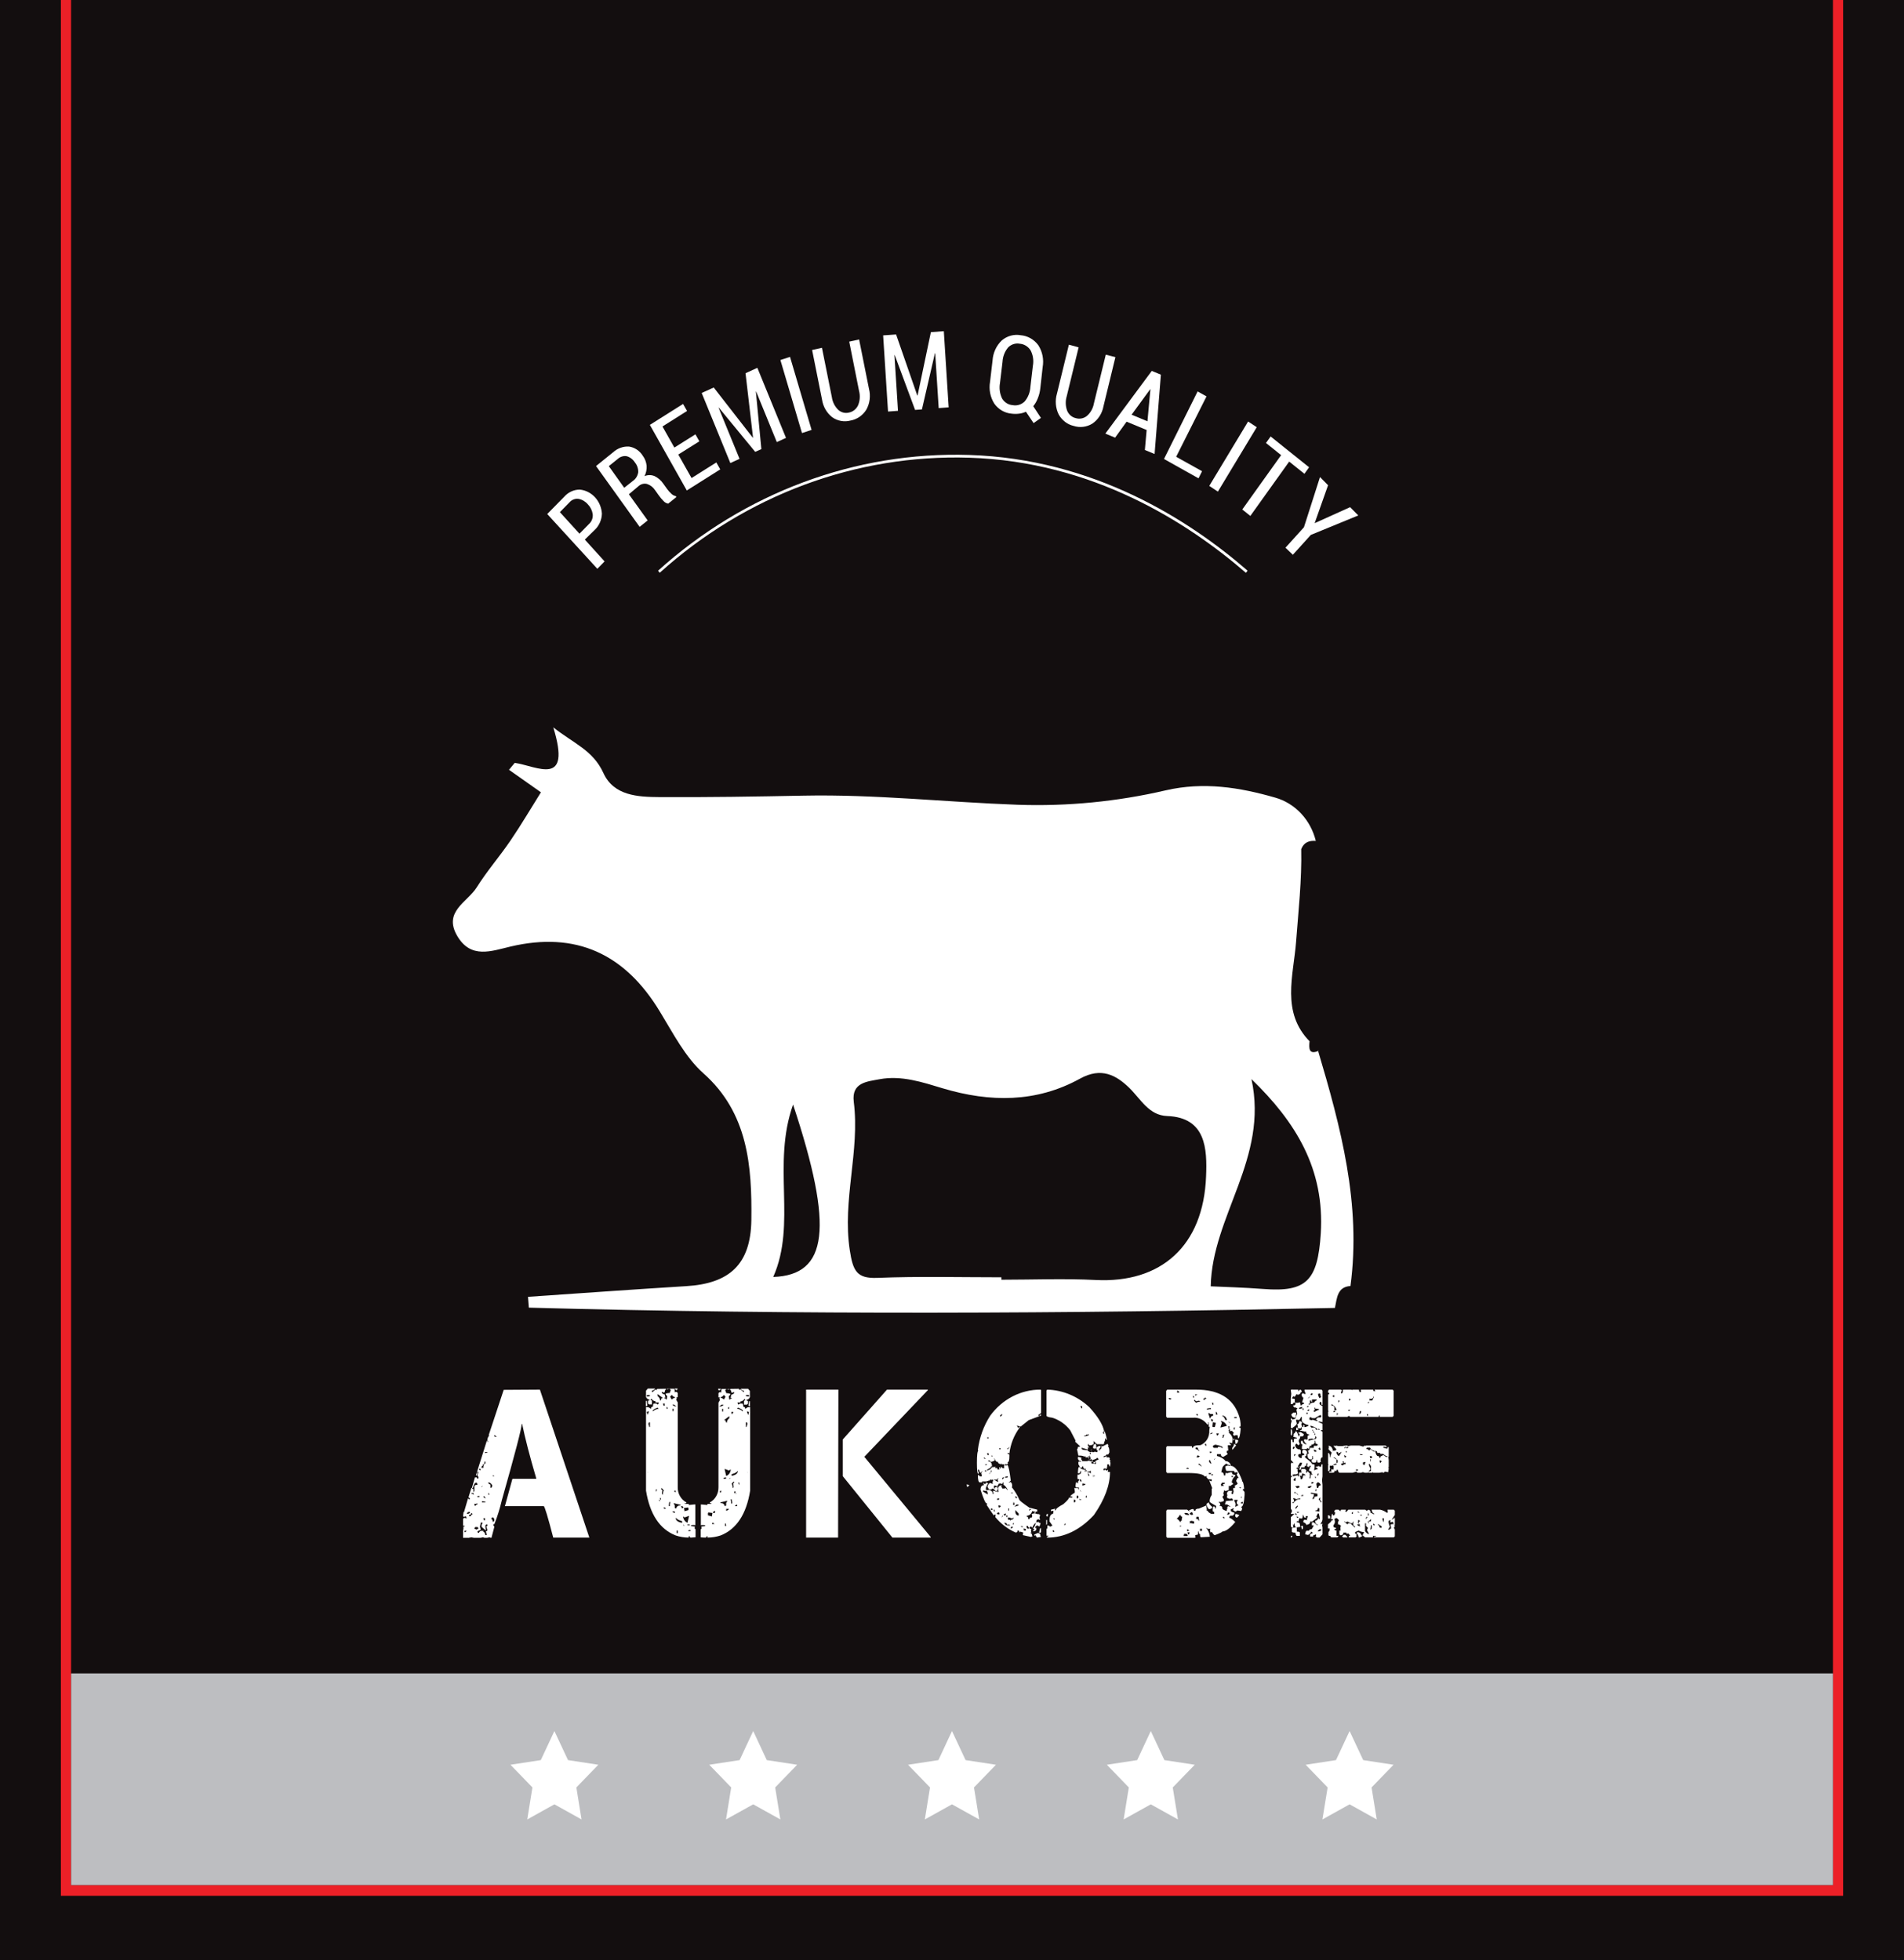 <svg width="202" height="208" viewBox="0 0 202 208" fill="none" xmlns="http://www.w3.org/2000/svg">
<rect x="0" y="0" width="202" height="208" fill="#333333" stroke="none"/>
<g clip-path="url(#clip0_301_2)">
<path d="M202 0H0V208H202V0Z" fill="#130E0F"/>
<path d="M195.54 0V201.166H6.46V0H7.54V200.028H194.464V0H195.54Z" fill="#EC2027"/>
<path d="M194.464 177.57H7.541V200.028H194.464V177.57Z" fill="#BDBEC1"/>
<path d="M62.045 57.256L64.142 59.571L63.373 60.356L58.058 54.544L59.852 52.718C60.065 52.474 60.324 52.281 60.611 52.149C60.899 52.017 61.21 51.95 61.523 51.953C62.137 52.016 62.709 52.309 63.137 52.779C63.565 53.248 63.821 53.864 63.858 54.515C63.847 54.846 63.771 55.172 63.635 55.471C63.5 55.77 63.308 56.036 63.071 56.254L62.045 57.256ZM61.478 56.631L62.499 55.59C62.636 55.466 62.742 55.309 62.809 55.132C62.876 54.954 62.901 54.763 62.883 54.573C62.828 54.174 62.65 53.806 62.375 53.527C62.12 53.223 61.777 53.017 61.4 52.941C61.221 52.912 61.038 52.929 60.867 52.993C60.696 53.056 60.543 53.163 60.42 53.304L59.399 54.345L61.478 56.631Z" fill="white"/>
<path d="M66.72 52.447L68.711 55.222L67.86 55.905L63.236 49.454L65.035 48.001C65.504 47.57 66.113 47.349 66.734 47.386C67.027 47.428 67.309 47.537 67.56 47.704C67.811 47.871 68.026 48.093 68.189 48.354C68.42 48.661 68.563 49.03 68.602 49.42C68.628 49.803 68.55 50.186 68.377 50.524C68.723 50.378 69.108 50.378 69.453 50.524C69.819 50.702 70.134 50.977 70.369 51.323L70.772 51.885C70.906 52.073 71.06 52.245 71.23 52.398C71.357 52.523 71.516 52.608 71.687 52.641L71.761 52.742L70.886 53.444C70.691 53.407 70.513 53.303 70.378 53.149C70.202 52.969 70.04 52.775 69.893 52.568L69.503 52.021C69.299 51.704 68.998 51.47 68.652 51.357C68.499 51.316 68.34 51.313 68.187 51.35C68.033 51.386 67.89 51.46 67.768 51.565L66.72 52.447ZM66.225 51.759L67.141 51.033C67.292 50.931 67.421 50.796 67.518 50.637C67.616 50.478 67.681 50.3 67.709 50.112C67.722 49.733 67.598 49.362 67.361 49.076C67.159 48.752 66.854 48.516 66.5 48.412C66.329 48.381 66.153 48.391 65.986 48.442C65.819 48.492 65.664 48.581 65.534 48.703L64.591 49.463L66.225 51.759Z" fill="white"/>
<path d="M74.196 46.829L71.962 48.233L73.368 50.727L75.996 49.071L76.412 49.807L72.864 52.045L68.945 45.085L72.47 42.862L72.891 43.608L70.282 45.255L71.545 47.492L73.78 46.088L74.196 46.829Z" fill="white"/>
<path d="M79.864 46.441H79.892L79.095 39.603L80.35 39.031L83.389 46.465L82.414 46.911L80.226 41.554H80.194L80.775 47.657L80.121 47.947L76.261 43.254H76.234L78.459 48.688L77.484 49.134L74.444 41.7L75.721 41.119L79.864 46.441Z" fill="white"/>
<path d="M86.104 45.618L85.084 45.952L82.794 38.203L83.815 37.869L86.104 45.618Z" fill="white"/>
<path d="M91.145 36.024L92.194 41.269C92.289 41.639 92.312 42.026 92.262 42.406C92.213 42.787 92.091 43.153 91.905 43.482C91.715 43.783 91.468 44.039 91.181 44.236C90.894 44.432 90.572 44.565 90.234 44.625C89.907 44.712 89.567 44.726 89.234 44.667C88.901 44.608 88.584 44.477 88.302 44.281C87.714 43.827 87.32 43.144 87.208 42.383L86.159 37.138L87.203 36.905L88.252 42.136C88.326 42.657 88.566 43.136 88.934 43.492C89.088 43.631 89.272 43.73 89.469 43.779C89.666 43.829 89.872 43.828 90.069 43.778C90.273 43.738 90.465 43.65 90.63 43.52C90.796 43.39 90.932 43.221 91.026 43.027C91.234 42.545 91.274 42.002 91.141 41.492L90.097 36.251L91.145 36.024Z" fill="white"/>
<path d="M97.317 41.966H97.349L98.759 35.244L100.132 35.142L100.645 43.225L99.588 43.303L99.217 37.491H99.185L97.811 43.443L97.083 43.497L94.927 37.685H94.895L95.27 43.593L94.213 43.671L93.695 35.588L95.069 35.491L97.317 41.966Z" fill="white"/>
<path d="M110.37 41.191C110.332 41.56 110.242 41.921 110.104 42.262C109.988 42.569 109.824 42.854 109.619 43.104L110.434 44.344L109.655 44.896L108.845 43.69C108.618 43.795 108.377 43.864 108.131 43.894C107.863 43.928 107.593 43.928 107.325 43.894C106.967 43.864 106.618 43.755 106.302 43.573C105.987 43.391 105.711 43.141 105.494 42.838C105.061 42.157 104.896 41.325 105.036 40.518L105.301 38.261C105.352 37.441 105.704 36.675 106.281 36.125C106.56 35.887 106.884 35.714 107.232 35.619C107.579 35.524 107.942 35.508 108.296 35.573C108.659 35.603 109.012 35.712 109.333 35.895C109.654 36.078 109.935 36.329 110.159 36.634C110.597 37.316 110.762 38.153 110.617 38.963L110.37 41.191ZM109.578 38.828C109.685 38.266 109.6 37.683 109.339 37.181C109.212 36.978 109.042 36.809 108.843 36.686C108.643 36.564 108.42 36.491 108.19 36.474C107.97 36.432 107.743 36.446 107.528 36.514C107.313 36.582 107.117 36.703 106.954 36.866C106.597 37.292 106.388 37.833 106.359 38.402L106.093 40.629C105.989 41.194 106.068 41.78 106.318 42.291C106.438 42.491 106.602 42.659 106.795 42.78C106.988 42.901 107.206 42.973 107.43 42.988C107.656 43.033 107.888 43.022 108.109 42.955C108.33 42.889 108.533 42.769 108.703 42.605C109.07 42.177 109.287 41.628 109.317 41.051L109.578 38.828Z" fill="white"/>
<path d="M118.336 37.898L117.072 43.104C117.003 43.481 116.862 43.84 116.658 44.158C116.454 44.475 116.192 44.746 115.886 44.954C115.59 45.136 115.261 45.251 114.921 45.292C114.581 45.334 114.236 45.301 113.909 45.197C113.579 45.121 113.267 44.974 112.994 44.765C112.72 44.556 112.491 44.289 112.32 43.981C112.153 43.642 112.051 43.272 112.02 42.891C111.988 42.511 112.028 42.127 112.137 41.763L113.4 36.576L114.435 36.857L113.172 42.044C113.021 42.544 113.035 43.084 113.213 43.574C113.294 43.774 113.42 43.951 113.579 44.089C113.739 44.227 113.927 44.323 114.128 44.368C114.328 44.43 114.538 44.441 114.742 44.401C114.946 44.362 115.139 44.273 115.305 44.141C115.693 43.809 115.957 43.342 116.051 42.823L117.315 37.636L118.336 37.898Z" fill="white"/>
<path d="M121.65 45.628L119.522 44.746L118.304 46.441L117.269 46.01L122.195 39.356L123.161 39.758L122.493 48.175L121.463 47.749L121.65 45.628ZM120.053 44.005L121.737 44.703L122.049 41.312H122.021L120.053 44.005Z" fill="white"/>
<path d="M124.782 48.471L127.529 50.001L127.154 50.757L123.491 48.703L127.057 41.535L128.001 42.063L124.782 48.471Z" fill="white"/>
<path d="M129.209 52.166L128.294 51.56L132.414 44.727L133.33 45.332L129.209 52.166Z" fill="white"/>
<path d="M138.389 50.277L136.773 48.979L132.652 54.747L131.796 54.064L135.917 48.296L134.31 47.008L134.804 46.315L138.883 49.584L138.389 50.277Z" fill="white"/>
<path d="M139.478 55.503H139.501L143.237 53.817L144.103 54.694L139.066 56.762L137.162 58.869L136.379 58.118L138.338 55.948L140.042 50.621L140.898 51.488L139.478 55.503Z" fill="white"/>
<path d="M132.181 60.782C126.032 55.454 115.951 48.969 102.82 48.567C90.825 48.189 79.125 52.54 69.993 60.777L69.815 60.559C78.997 52.275 90.762 47.898 102.824 48.277C116.033 48.684 126.174 55.178 132.355 60.554L132.181 60.782Z" fill="white"/>
<path d="M139.831 111.48C142.248 119.612 144.432 127.778 143.274 136.461C141.864 136.553 141.845 137.75 141.626 138.786C113.121 139.401 84.617 139.532 56.107 138.757C56.08 138.374 56.048 137.992 56.016 137.609C61.615 137.227 67.21 136.82 72.809 136.476C77.346 136.2 79.649 134.209 79.713 129.458C79.786 123.729 79.361 118.091 74.622 113.887C72.708 112.187 71.417 109.65 70.021 107.364C66.28 101.164 61.07 98.82 54.171 100.438C52.124 100.922 49.972 101.77 48.526 99.343C46.974 96.733 49.588 95.735 50.572 94.166C51.657 92.432 53.008 90.887 54.157 89.197C55.306 87.507 56.336 85.753 57.389 84.073L54.001 81.685L54.61 80.949C57 81.298 60.667 83.584 58.699 77.181C60.86 78.891 62.911 79.603 64.014 82.024C65.117 84.446 67.677 84.567 69.966 84.581C75.075 84.61 80.189 84.528 85.294 84.426C92.835 84.276 100.402 85.124 107.975 85.395C113.248 85.576 118.521 85.062 123.674 83.865C127.685 82.939 131.508 83.545 135.298 84.639C136.335 84.934 137.278 85.515 138.034 86.321C138.789 87.128 139.328 88.132 139.597 89.231C138.911 89.177 138.343 89.362 138.05 90.098C138.119 93.406 137.752 96.675 137.501 99.968C137.23 103.518 135.889 107.431 138.975 110.531L138.934 110.483C138.86 111.253 138.842 111.96 139.913 111.5L139.831 111.48ZM106.24 135.536V135.793C109.568 135.793 112.906 135.653 116.23 135.822C123.17 136.181 127.676 132.219 127.955 124.828C128.074 121.922 127.955 118.576 123.834 118.425C121.889 118.353 121.055 116.663 119.81 115.437C118.436 114.105 116.848 113.19 114.559 114.469C109.953 117.006 105.04 116.987 100.022 115.486C97.884 114.841 95.646 114.086 93.324 114.517C91.987 114.769 90.33 114.861 90.577 116.905C91.246 122.179 89.341 127.337 90.156 132.66C90.49 134.839 90.884 135.682 93.059 135.599C97.45 135.42 101.845 135.536 106.24 135.536ZM132.771 114.507C134.603 122.92 128.596 129.003 128.449 136.495C129.823 136.563 131.929 136.612 134.039 136.776C138.618 137.13 139.799 135.89 140.124 130.897C140.554 124.014 137.446 119.036 132.771 114.507ZM84.14 117.205C81.874 123.579 84.543 129.846 82.034 135.502C87.835 135.299 88.49 130.335 84.14 117.205Z" fill="white"/>
<path d="M57.279 147.455L62.526 163.157H58.694C58.117 160.936 57.781 159.825 57.687 159.825H53.566L54.363 156.919H56.89V156.866C56.2 154.518 55.703 152.599 55.398 151.107H55.347C55.347 151.543 54.647 154.231 53.246 159.171C53.043 160.046 52.777 160.902 52.449 161.733H52.344V161.844L52.449 162.009L52.138 163.181H52.087L51.932 163.123L51.662 163.181H51.405L51.236 163.123L50.98 163.181H50.297L49.977 163.123L49.821 163.181V163.123L49.766 163.181H49.125V162.46L49.176 162.121L49.125 161.956L49.176 162.009H49.226L49.281 161.956V161.898H49.125V161.176L49.226 161.065H49.331L49.496 161.123V161.065L49.446 160.905H49.331L49.281 160.958L49.125 160.905L49.176 160.454H49.226L49.652 159.002L49.807 159.108L49.858 159.055V159.002L49.702 158.88L50.014 157.883H50.078C50.078 157.955 50.128 157.994 50.229 157.994V158.333L50.334 158.212V157.728C50.334 157.612 50.439 157.553 50.645 157.553V157.5L50.595 157.335H50.49C50.371 157.335 50.27 157.52 50.178 157.892H50.078V157.839L50.384 156.774H50.595V156.885H50.76V156.72L50.645 156.556L50.76 156.217L50.705 156.163H50.645C50.645 156.425 50.609 156.556 50.54 156.556H50.49L51.648 152.88H51.698V152.986H51.804L51.698 152.822C51.744 152.526 51.813 152.376 51.918 152.376L51.854 152.318V152.265L53.438 147.48L57.279 147.455ZM49.281 162.435V162.595C49.423 162.547 49.496 162.493 49.496 162.435H49.281ZM49.652 160.43C49.652 160.503 49.602 160.542 49.496 160.542L49.602 160.648H49.652L49.858 160.542V160.43H49.652ZM49.963 160.701C49.826 160.701 49.753 160.764 49.753 160.881H49.963V160.76L50.128 160.701L50.078 160.542L50.014 160.595H49.963V160.701ZM50.014 158.425V158.483L50.284 158.59L50.229 158.425H50.014ZM50.334 159.534V159.762H50.49C50.49 159.689 50.54 159.651 50.645 159.651V159.534L50.384 159.597L50.334 159.534ZM50.334 162.15V162.213L50.595 162.324C50.595 162.251 50.65 162.213 50.76 162.213V162.15L50.645 162.038H50.439L50.334 162.15ZM50.645 158.759V158.856H50.861V158.745L50.645 158.759ZM51.016 161.549L50.916 161.99L51.016 162.329L50.645 162.493L50.705 162.658H50.819C50.819 162.577 50.888 162.505 51.025 162.44H51.277V162.547C51.373 162.547 51.447 162.663 51.492 162.886H51.648L51.547 162.493C51.648 162.493 51.698 162.44 51.698 162.329L51.598 161.99V161.937H51.698V161.762H51.598L51.492 161.869V161.927L51.547 162.411L51.09 162.014V161.796L51.19 161.631V161.578L51.016 161.549ZM50.819 155.863V155.921L50.925 156.028L50.975 155.975V155.863H50.819ZM51.401 155.088C51.401 155.306 51.328 155.418 51.181 155.418L51.231 155.471V155.524C51.131 155.524 51.08 155.602 51.08 155.757H51.277C51.277 155.456 51.35 155.306 51.492 155.306V155.088H51.401ZM51.08 157.757V157.815L51.181 157.704V157.65L51.08 157.757ZM51.131 159.312V159.423H51.502V159.37L51.346 159.312V159.37L51.286 159.312H51.131ZM51.346 158.755L51.286 158.808V158.856L51.451 158.977H51.502V158.919L51.346 158.755ZM51.286 161.099V161.152L51.346 161.317H51.451V161.099H51.286ZM51.451 154.081V154.192L51.708 154.134V154.081H51.451ZM51.763 157.311C51.859 157.457 51.946 157.529 52.033 157.529V157.868H52.133L52.239 157.65C52.175 157.503 52.065 157.383 51.927 157.311H51.763ZM51.813 158.425V158.648L51.863 158.59H51.927L51.863 158.425H51.813ZM52.239 160.987C52.239 161.06 52.184 161.099 52.083 161.099C52.141 161.143 52.189 161.201 52.225 161.267C52.26 161.333 52.282 161.406 52.289 161.481H52.339L52.445 161.37V161.317C52.454 161.243 52.438 161.168 52.398 161.107C52.358 161.046 52.298 161.004 52.23 160.987H52.239ZM52.339 156.532L52.289 156.59V156.643H52.445L52.339 156.532ZM52.445 152.294V152.415L52.66 152.473V152.415L52.495 152.294H52.445Z" fill="white"/>
<path d="M70.63 147.359V147.48C70.561 147.48 70.529 147.552 70.529 147.698L70.465 147.765H70.415L70.204 147.698V147.765C70.204 147.838 70.314 147.911 70.529 147.983L70.579 148.255V148.322H70.465V148.376C70.575 148.376 70.63 148.414 70.63 148.487H70.735L70.785 148.148L70.63 147.983V147.872L70.891 147.819H71.046L71.156 147.533V147.48L71.046 147.368H70.992L70.735 147.426V147.359H71.55C71.575 147.493 71.586 147.629 71.582 147.765L71.642 147.698H71.797L71.903 147.819V148.255H71.747L71.797 148.322V148.376L71.747 148.54L71.903 148.816V157.815C71.896 158.147 71.978 158.474 72.141 158.759C72.303 159.044 72.538 159.274 72.818 159.423V159.476L72.768 159.534H72.704L72.653 159.476V159.588H73.075V159.699L73.647 159.641H73.77V161.874L73.72 161.82H73.418L73.358 161.874L73.308 161.82V161.932L73.72 161.985V162.096L73.67 162.15L73.793 162.29V163.123C73.702 163.123 73.542 163.147 73.308 163.157C73.287 163.16 73.265 163.158 73.245 163.151C73.225 163.144 73.206 163.132 73.191 163.116C73.176 163.1 73.165 163.08 73.158 163.059C73.151 163.038 73.149 163.015 73.152 162.992H73.097L73.047 163.157C72.581 163.155 72.117 163.076 71.674 162.925C69.989 162.259 68.943 160.676 68.537 158.173V149.32H68.798L69.064 149.494C69.064 149.339 69.133 149.262 69.275 149.262C69.275 149.044 69.307 148.937 69.375 148.937H69.645L69.801 149.044L69.902 148.87L69.852 148.816H69.54V148.686C69.454 148.682 69.37 148.656 69.296 148.608C69.222 148.561 69.161 148.494 69.119 148.414L69.014 148.574C69.119 148.574 69.169 148.613 69.169 148.686V149.025H68.849L68.743 148.918V148.632C68.853 148.632 68.908 148.594 68.908 148.521C68.828 148.512 68.752 148.481 68.687 148.431C68.621 148.381 68.57 148.313 68.537 148.235V147.567L68.734 147.339H69.522C69.436 147.46 69.31 147.542 69.169 147.567V147.717H69.22L69.54 147.446L69.696 147.499V147.378L70.63 147.359ZM68.519 149.209V148.652H68.624V148.758L68.675 149.155L68.624 149.209H68.519ZM68.945 148.148V148.037H68.624V148.201L68.945 148.148ZM68.725 150.085L68.831 149.804V149.746L68.624 149.804L68.675 150.085H68.725ZM68.725 156.241L68.757 156.285V156.217L68.725 156.241ZM68.954 151.422V150.938H68.84L68.789 151.102L68.899 151.441L68.954 151.422ZM69.87 149.485L69.769 149.364C69.458 149.475 69.284 149.586 69.243 149.703L69.293 149.756C69.37 149.672 69.461 149.606 69.563 149.561C69.664 149.516 69.773 149.494 69.883 149.494L69.87 149.485ZM69.591 158.251H69.645L69.696 158.033H69.591V158.251ZM70.296 148.376V148.322L69.769 147.93V148.148C69.848 148.199 69.914 148.27 69.962 148.354C70.009 148.439 70.035 148.534 70.039 148.632C70.094 148.632 70.144 148.54 70.19 148.356L70.296 148.376ZM69.902 159.147V159.205L70.007 159.312C70.021 159.205 69.984 159.147 69.916 159.147H69.902ZM70.122 159.147V158.972H70.007C70.021 159.089 70.048 159.147 70.135 159.147H70.122ZM70.277 158.144L70.222 158.425C70.222 158.537 70.259 158.59 70.328 158.59C70.319 158.434 70.354 158.279 70.428 158.144L70.222 157.922H70.172L70.122 157.98L70.277 158.144ZM70.515 149.155V148.937H70.346V148.991L70.401 149.155H70.515ZM70.428 160.091H70.639V160.038L70.428 159.927V160.091ZM70.822 149.494V149.373L70.721 149.262V149.494H70.822ZM70.959 159.641V159.825H71.06V159.651L71.115 159.379H71.01L70.959 159.641ZM71.619 148.322V148.255C71.553 148.247 71.49 148.223 71.434 148.186C71.379 148.148 71.332 148.097 71.298 148.037H71.248L71.092 148.201L71.248 148.487H71.298C71.386 148.39 71.505 148.331 71.632 148.322H71.619ZM71.536 160.542H71.591V160.377H71.33C71.344 160.425 71.422 160.479 71.55 160.542H71.536ZM71.774 149.262L71.509 149.044H71.353C71.367 149.141 71.509 149.213 71.788 149.262H71.774ZM71.454 149.746V149.475H71.353V149.746H71.454ZM71.486 159.568L71.591 159.743V160.019L71.747 160.072C71.779 159.854 71.935 159.743 72.205 159.743V159.68L71.532 159.515H71.481L71.486 159.568ZM71.536 158.285L71.692 158.343V158.231L71.591 158.125L71.536 158.285ZM71.88 147.339V147.407L71.829 147.46V147.514C71.776 147.512 71.724 147.495 71.68 147.465C71.635 147.434 71.6 147.39 71.578 147.339H71.88ZM71.692 161.133C71.729 161.346 71.916 161.491 72.264 161.573H72.338L72.388 161.515V161.462L72.338 161.409C71.957 161.288 71.77 161.181 71.77 161.079H71.715L71.692 161.133ZM71.797 162.687H71.912V162.416H71.797V162.687ZM72.255 159.854L72.305 159.907V160.019H72.461L72.511 159.961C72.511 159.902 72.443 159.849 72.305 159.796L72.255 159.854ZM72.937 161.573L73.093 160.905V160.847L72.635 161.021L72.479 160.905C72.484 161.058 72.533 161.205 72.619 161.328C72.705 161.45 72.824 161.543 72.96 161.593L72.937 161.573ZM72.562 161.912H72.617L72.511 161.801H72.461L72.562 161.912ZM72.617 160.29V160.358L73.038 160.237V160.019L72.988 159.961L72.562 160.019L72.617 160.29ZM72.937 161.854H73.194V161.801L72.937 161.748V161.854ZM72.988 162.469H73.253V162.358H73.097L72.988 162.469ZM78.399 147.363V147.48L78.555 147.426L78.875 147.702H78.93V147.591C78.79 147.565 78.664 147.484 78.578 147.363H79.361L79.558 147.591V148.259C79.525 148.337 79.474 148.405 79.408 148.455C79.343 148.505 79.267 148.536 79.187 148.545C79.187 148.618 79.242 148.652 79.352 148.652V148.937L79.251 149.049H78.93V148.71C78.93 148.637 78.981 148.598 79.081 148.598L78.981 148.434C78.938 148.514 78.876 148.582 78.802 148.63C78.727 148.679 78.642 148.706 78.555 148.71V148.816H78.289L78.239 148.87L78.344 149.049L78.5 148.937H78.747C78.816 148.937 78.852 149.049 78.852 149.267C78.99 149.267 79.058 149.344 79.058 149.494L79.329 149.32H79.585V158.178C79.182 160.682 78.134 162.266 76.453 162.929C76.009 163.077 75.546 163.153 75.08 163.157L75.029 162.992H74.979C74.982 163.015 74.98 163.038 74.974 163.059C74.967 163.08 74.956 163.1 74.94 163.116C74.925 163.132 74.907 163.144 74.886 163.151C74.866 163.158 74.845 163.16 74.823 163.157C74.661 163.157 74.499 163.147 74.338 163.128V162.295L74.462 162.15L74.407 162.096V161.985L74.823 161.932V161.825L74.773 161.878L74.709 161.825H74.407L74.356 161.878V159.646H74.48L75.048 159.699V159.588H75.474V159.481L75.419 159.534H75.359L75.309 159.481V159.428C75.589 159.276 75.823 159.045 75.985 158.76C76.147 158.475 76.23 158.148 76.225 157.815V148.836L76.376 148.565L76.325 148.4V148.342L76.376 148.279H76.225V147.838L76.325 147.722H76.458L76.522 147.785C76.52 147.65 76.529 147.516 76.549 147.383H77.374V147.446L77.113 147.392H77.062L76.948 147.499V147.557L77.062 147.838H77.218L77.474 147.896V148.003L77.319 148.167L77.374 148.506H77.474C77.474 148.434 77.529 148.4 77.639 148.4V148.342H77.529V148.279L77.58 148.003C77.795 147.93 77.9 147.857 77.9 147.785V147.717L77.694 147.78H77.639L77.58 147.717C77.58 147.572 77.543 147.494 77.474 147.494V147.378L78.399 147.363ZM75.584 160.542L75.162 160.488L75.107 160.542V160.794L75.533 160.915V160.852L75.584 160.542ZM75.698 161.602H75.542V161.714H75.803L75.698 161.602ZM75.844 160.324C75.707 160.372 75.638 160.43 75.638 160.488L75.689 160.542H75.844V160.43L75.895 160.377L75.844 160.324ZM76.485 147.363C76.464 147.414 76.429 147.457 76.386 147.488C76.342 147.519 76.291 147.536 76.238 147.538V147.48L76.188 147.426V147.363H76.485ZM76.714 149.049H76.559L76.289 149.267C76.588 149.228 76.737 149.162 76.737 149.068L76.714 149.049ZM76.476 158.144L76.371 158.256V158.372L76.527 158.319L76.476 158.144ZM77.149 159.263H77.094L76.426 159.428V159.491C76.701 159.491 76.856 159.602 76.884 159.82L77.039 159.767V159.491L77.145 159.316L77.149 159.263ZM76.765 148.487H76.815L76.971 148.206L76.815 148.041H76.765C76.731 148.102 76.685 148.154 76.629 148.191C76.574 148.229 76.51 148.253 76.444 148.259V148.322C76.576 148.336 76.699 148.402 76.788 148.506L76.765 148.487ZM76.714 149.77V149.494H76.609V149.77H76.714ZM77.026 156.764L76.765 156.822V156.919H77.026V156.764ZM76.952 150.7C76.998 150.884 77.053 150.976 77.108 150.976C77.111 150.879 77.136 150.783 77.183 150.699C77.229 150.614 77.295 150.543 77.374 150.492V150.269L76.847 150.666V150.72L76.952 150.7ZM77.502 155.921L77.346 156.042L76.888 155.868V155.95L77.044 156.619C77.177 156.57 77.294 156.48 77.379 156.361C77.465 156.242 77.516 156.099 77.525 155.95L77.502 155.921ZM77.003 161.66H76.916V161.932H77.03L77.003 161.66ZM77.305 160.106H77.044V160.309H77.094C77.259 160.227 77.328 160.174 77.328 160.125L77.305 160.106ZM77.346 149.494V149.267L77.241 149.373V149.494H77.346ZM77.502 156.822H77.447L77.346 156.929H77.397L77.502 156.822ZM77.625 159.098H77.52L77.57 159.37V159.544H77.676V159.37L77.625 159.098ZM77.905 157.268L77.85 157.214H77.832L77.625 157.432C77.701 157.569 77.738 157.725 77.731 157.883C77.799 157.883 77.832 157.825 77.832 157.718L77.781 157.432L77.905 157.268ZM78.276 156.096H78.225C78.225 156.197 78.033 156.309 77.653 156.425L77.603 156.478V156.536L77.653 156.59H77.708C78.051 156.507 78.243 156.362 78.276 156.154V156.096ZM77.726 150.022L77.781 149.858V149.804H77.612V150.022H77.726ZM78.019 158.256H77.905V158.43C78.001 158.459 78.042 158.401 78.042 158.285L78.019 158.256ZM78.202 159.646L77.996 159.757V159.825H78.202V159.646ZM78.019 158.595L78.12 158.483V158.43C78.074 158.459 78.042 158.512 78.042 158.624L78.019 158.595ZM78.775 149.761L78.825 149.707C78.784 149.586 78.605 149.475 78.299 149.364L78.193 149.485C78.309 149.486 78.423 149.515 78.527 149.567C78.631 149.62 78.724 149.696 78.797 149.79L78.775 149.761ZM78.431 157.311H78.326L78.381 157.534H78.431V157.311ZM79.457 148.196V148.032H79.136V148.138L79.457 148.196ZM79.187 151.437L79.301 151.097L79.251 150.933H79.136V151.417L79.187 151.437ZM79.406 150.1L79.457 149.814L79.251 149.761V149.814L79.352 150.1H79.406ZM79.319 156.231V156.294L79.347 156.251L79.319 156.231ZM79.457 149.204L79.406 149.146L79.457 148.753V148.686H79.558V149.247L79.457 149.204Z" fill="white"/>
<path d="M88.948 147.455L88.915 163.157H85.523V147.455H88.948ZM94.103 147.455H98.434V147.514L91.699 154.585L98.745 163.099V163.157H94.68L89.415 156.643V152.744L94.103 147.455Z" fill="white"/>
<path d="M110.397 147.455L110.452 147.514V149.935L110.15 150.153V150.206L110.305 150.264C110.305 150.153 110.337 150.1 110.397 150.1H110.452V150.206L109.147 150.691L108.286 151.378L107.883 151.267C107.952 151.432 108.021 151.519 108.09 151.533C108.09 151.432 108.122 151.378 108.186 151.378V151.475C107.584 152.274 107.204 153.232 107.087 154.246L107.036 154.192H106.881C106.881 154.265 106.931 154.304 107.036 154.304L107.087 154.357V154.497C107.087 154.924 107.036 155.137 106.931 155.137H106.881L106.931 155.19V155.301L106.826 155.398L106.684 155.345L106.629 155.398V155.452L106.684 155.505H106.734L106.881 155.452C107.004 155.582 107.119 156.134 107.233 157.108L107.087 157.258H107.036V157.311H107.128V157.258C107.302 157.258 107.389 157.418 107.389 157.742L107.334 157.796C107.661 158.2 107.934 158.649 108.144 159.132C108.144 159.21 108.492 159.491 109.197 159.975L110.044 160.193V160.348L109.994 160.401V160.455L109.953 160.401H109.848V160.566H109.747V160.508L109.797 160.455V160.401L109.5 160.348C109.473 160.484 109.402 160.606 109.301 160.694C109.199 160.782 109.072 160.831 108.941 160.832V160.944C109.042 160.944 109.092 161.011 109.092 161.152V161.205L109.289 161.152L109.248 161.094V161.05C109.417 161.05 109.5 161.016 109.5 160.944V160.794L109.445 160.639H109.5L109.697 160.585H109.797L110.15 160.682V160.639C110.287 160.692 110.356 160.745 110.356 160.794L110.305 160.847V160.905H110.337L110.287 160.958V161.113L110.337 161.166V161.22L110.287 161.273H110.237L110.131 161.166C110.131 161.239 110.081 161.273 109.976 161.273L109.935 161.539H109.976L110.182 161.481C110.182 161.559 110.25 161.593 110.379 161.593V161.704L110.287 161.966H110.237L110.026 161.854L109.829 162.019V162.13H109.935V162.339L109.829 162.445L109.623 162.503V162.339H109.729V162.246L109.582 162.203C109.736 162.042 109.841 161.836 109.884 161.612C109.806 161.612 109.692 161.752 109.532 162.038L109.582 162.096H109.532L109.376 161.985H109.326L109.23 162.096C109.23 162.198 109.298 162.246 109.426 162.246L109.376 162.411L109.426 162.673L109.376 162.619H109.326V162.673C109.426 162.673 109.495 162.799 109.532 163.046H109.426V163.099L108.511 162.895L108.552 162.619L108.25 162.523L108.149 162.619C108.149 162.479 108.099 162.411 108.003 162.411H107.952C107.956 162.439 107.954 162.468 107.945 162.495C107.936 162.523 107.922 162.547 107.903 162.567C107.884 162.588 107.861 162.603 107.835 162.612C107.809 162.621 107.782 162.623 107.755 162.619C106.923 162.257 106.182 161.695 105.59 160.978L105.631 160.76L105.59 160.702H105.539L105.434 160.813L104.679 159.699L104.734 159.534H104.679C104.555 159.534 104.34 159.05 104.029 158.081C104.029 157.762 104.148 157.597 104.381 157.597L104.326 157.336C104.399 157.336 104.431 157.389 104.431 157.5L104.482 157.442H104.523L104.578 157.5V157.336H104.734L104.834 157.442L104.679 157.597L104.734 157.65V157.762L104.679 157.708H104.628L104.578 158.077L104.834 158.135V158.077C104.937 158.077 105.038 158.107 105.126 158.163C105.214 158.22 105.285 158.3 105.333 158.396L105.278 158.449L105.333 158.508H105.434L105.333 158.188H105.384L105.539 158.241V158.188L105.686 158.299L105.736 158.241H105.837V158.372L105.942 158.261V158.207L105.892 158.154V158.096L105.942 158.043L105.892 157.989H105.837C105.837 158.135 105.787 158.207 105.686 158.207H105.631C105.48 158.033 105.361 157.946 105.278 157.946L105.187 158.043H104.981C104.912 158.043 104.848 157.941 104.784 157.781C104.785 157.693 104.808 157.607 104.852 157.532C104.895 157.457 104.957 157.395 105.031 157.355L105.086 157.408V157.355L105.278 157.461L105.333 157.408V157.355L105.278 157.297L105.384 157.093L105.333 157.035L105.384 156.982H105.301L105.26 157.035H105.21L105.054 156.982V157.035L104.953 157.147V157.093L104.651 157.2H104.193V157.297H103.942C103.813 157.297 103.745 157.03 103.745 156.498L103.996 156.662H104.152V156.556L104.097 156.289L104.244 156.13H104.193L103.996 156.289L103.891 156.071L103.942 156.028L103.745 155.921C103.768 156.13 103.8 156.236 103.841 156.236L103.8 156.401C103.694 156.401 103.644 156.013 103.644 155.229C103.644 154.444 103.694 153.95 103.8 153.95L103.745 153.892V153.839C103.909 152.544 104.356 151.307 105.05 150.226C105.68 149.361 106.49 148.661 107.418 148.18C108.345 147.7 109.364 147.452 110.397 147.455ZM102.554 157.52H102.609L102.815 157.573V157.616L102.66 157.781H102.609L102.554 157.52ZM104.331 158.154L104.28 158.207V158.261L104.789 158.58V158.469C104.787 158.407 104.772 158.347 104.745 158.292C104.718 158.238 104.68 158.19 104.633 158.154L104.578 158.207H104.537L104.331 158.154ZM104.381 154.638V154.749L104.537 154.803V154.749L104.381 154.638ZM104.486 156.028V156.13H104.683L104.578 156.028H104.486ZM104.537 155.33V155.49L104.683 155.437V155.33L104.633 155.384H104.578L104.537 155.33ZM105.489 154.749V154.803L105.544 154.958C105.407 155.053 105.25 155.11 105.086 155.122C105.086 155.035 105.022 154.977 104.889 154.958L104.839 155.011V155.064C105.109 155.064 105.242 155.243 105.242 155.602H105.191C105.123 155.602 105.086 155.655 105.086 155.757C104.816 155.878 104.683 155.97 104.683 156.028H104.734C105.04 155.955 105.191 155.849 105.191 155.699L105.489 155.655V155.699L105.544 155.655H105.645L105.594 155.699V155.757L105.645 155.81L105.686 155.757H105.741L105.842 155.863L105.791 155.921H106.038V155.863L105.997 155.699H106.089V155.81H106.217L106.167 155.757V155.655H106.217L106.414 155.81L106.57 155.757L106.519 155.699V155.655L106.57 155.384H106.272V155.287H106.217V155.384C105.983 155.33 105.864 155.243 105.864 155.122V155.064L105.814 155.122H105.759C105.637 155.034 105.549 154.901 105.512 154.749H105.489ZM104.734 152.517V152.623H104.889V152.517H104.734ZM104.734 154.212V154.323L104.839 154.43L104.889 154.376V154.212H104.734ZM104.94 156.401V156.435L105.086 156.27H105.036L104.94 156.401ZM105.141 156.028L105.086 156.236C105.155 156.236 105.191 156.183 105.191 156.071V156.028H105.141ZM105.141 160.067V160.232H105.191L105.333 160.178L105.242 160.067H105.141ZM105.191 154.43V154.541H105.301V154.497L105.191 154.43ZM105.489 157.616L105.439 157.781L105.489 157.946H105.544L105.594 157.781L105.741 157.834V157.67L105.489 157.616ZM105.439 160.178V160.333L105.489 160.387H105.544V160.333L105.489 160.178H105.439ZM105.686 157.035L105.544 156.982H105.489V157.035L105.842 157.243H105.892L105.842 156.982L105.947 156.871H105.892L105.686 157.035ZM105.741 159.118L105.947 159.161L106.038 159.006H105.842L105.741 159.118ZM106.391 157.297C106.391 157.408 106.359 157.461 106.299 157.461L106.089 157.408V157.461L106.038 157.408H105.997L105.791 157.728L105.842 157.946H105.892C105.896 157.87 105.923 157.797 105.968 157.738C106.013 157.679 106.074 157.637 106.144 157.616H106.299V157.67H106.194L106.35 157.946H106.597L106.647 157.892H106.675L106.872 158.096H106.922C106.718 157.747 106.565 157.573 106.464 157.573V157.297H106.391ZM105.759 160.605L105.86 160.702L105.915 160.658V160.702L106.057 160.658L106.006 160.493H105.86L105.759 160.605ZM105.915 159.752L105.965 159.961H106.057L106.162 159.859V159.752L106.112 159.806L106.057 159.752H105.915ZM106.006 153.689V153.785H106.162V153.689H106.006ZM106.112 150.172V150.327C106.167 150.303 106.218 150.266 106.261 150.22C106.303 150.175 106.336 150.121 106.359 150.061H106.318L106.112 150.172ZM106.267 160.978H106.318L106.409 160.866V160.794L106.267 160.978ZM106.318 156.827L106.359 156.982L106.565 156.774H106.464L106.318 156.827ZM106.464 160.702L106.565 160.813H106.675L106.725 160.605H106.675L106.464 160.702ZM106.565 161.559V161.612C106.589 161.69 106.637 161.757 106.7 161.804C106.764 161.851 106.84 161.876 106.917 161.874H107.165V161.82L106.917 161.777L106.762 161.82L106.812 161.777V161.665L106.565 161.559ZM106.615 156.716L106.67 156.769V156.822L106.917 156.769V156.657H106.867L106.615 156.716ZM106.762 160.808V160.973H106.867V160.794L106.762 160.808ZM107.023 153.572C107.023 153.645 106.968 153.684 106.867 153.684V153.781H106.917L107.114 153.572H107.023ZM106.917 161.026L106.968 161.07L106.917 161.128V161.181L107.023 161.288L107.165 161.234V161.346H107.22C107.22 161.273 107.288 161.234 107.426 161.234L107.517 161.128V161.026L107.375 161.128L107.073 161.026H106.917ZM106.968 160.057V160.309H107.023L107.073 160.086L106.968 160.057ZM107.27 162.029L107.22 162.193H107.27L107.467 162.087V162.029H107.375L107.32 161.975L107.27 162.029ZM107.27 158.406V158.459H107.426V158.372L107.27 158.406ZM107.517 161.602L107.426 161.767H107.517L107.568 161.602H107.517ZM107.467 159.37L107.517 159.423V159.481L107.467 159.631L107.517 159.689H107.623C107.636 159.515 107.59 159.408 107.481 159.379L107.467 159.37ZM107.87 159.631L107.623 159.893L108.08 159.743V159.689L107.87 159.631ZM107.723 158.779V158.885L107.819 158.997L107.92 158.885L107.778 158.779H107.723ZM107.723 160.232V160.44C107.721 160.523 107.744 160.604 107.79 160.671C107.835 160.739 107.9 160.789 107.975 160.813H108.076V160.605L107.723 160.232ZM108.323 161.932V161.985L108.378 162.038H108.534V161.985L108.323 161.932ZM108.625 162.203L108.575 162.246V162.3H108.676L108.625 162.358V162.411H108.831V162.246L108.625 162.203ZM108.882 161.932L108.978 162.203H109.184V162.096C109.115 162.096 109.078 162.038 109.078 161.932H108.882ZM109.234 160.067L109.275 160.125V160.178H109.184V160.309L109.33 160.198L109.381 160.251V160.198L109.275 160.086L109.234 160.067ZM110.086 162.673C110.283 162.673 110.383 162.765 110.383 162.949L110.438 163.099H110.383L109.98 163.157V163.099L109.834 162.895L109.783 162.949H109.733V162.837L110.086 162.673ZM110.383 162.15H110.438V162.576L110.383 162.619V162.673L110.241 162.619C110.296 162.305 110.337 162.15 110.397 162.15H110.383ZM111.088 147.455C112.744 147.498 114.331 148.159 115.57 149.32C116.486 150.318 116.985 151.156 117.132 151.824L117.026 151.979V152.076L117.132 152.182V151.853C117.223 151.853 117.319 152.158 117.434 152.764H117.329V152.609C117.26 152.609 117.223 152.715 117.223 152.928C117.164 152.928 117.132 153.015 117.132 153.19L117.081 153.243H116.376L116.024 152.928H115.973L116.024 152.981V153.243L115.777 153.354H115.516V153.243H115.415V153.398L115.57 153.616H115.516L115.465 153.563H115.415V153.824L114.76 153.616V153.727C114.76 153.829 114.966 153.877 115.374 153.877C115.374 153.94 115.474 154.013 115.671 154.1L115.818 154.042L115.868 154.1V154.042L115.923 154.1H115.973L116.17 154.042L116.376 154.1L116.482 153.936C116.376 153.936 116.326 153.848 116.326 153.674L116.129 153.727L115.973 153.674V153.563C115.965 153.479 115.986 153.396 116.031 153.328C116.077 153.259 116.144 153.21 116.221 153.19L116.326 153.451L116.289 153.529V153.635H116.344C116.344 153.543 116.459 153.471 116.697 153.417L116.747 153.471V153.635C116.656 153.635 116.605 153.723 116.591 153.897H116.697V153.79C116.797 153.79 116.852 153.722 116.852 153.582L116.889 153.529V153.471H116.797V153.417H116.889L116.944 153.471H116.994L117.503 153.209L117.603 153.374L117.553 153.529C117.649 153.529 117.699 153.722 117.699 154.12L117.553 154.381L117.503 154.328H117.397C117.397 154.42 117.315 154.478 117.15 154.488L117.1 154.546V154.643L117.452 154.488L117.397 154.546V154.643H117.663L117.763 154.754L117.713 154.807V154.861L117.814 154.962L117.763 155.016L117.814 155.292L117.763 155.606C117.695 155.606 117.663 155.534 117.663 155.389H117.466V155.606L117.411 155.868L117.214 155.815L117.058 155.868L117.113 156.033L117.31 155.926V156.033H117.466L117.516 155.979H117.567V156.033L117.516 156.188H117.763C117.763 157.602 117.194 159.127 116.056 160.764C114.572 162.363 112.914 163.162 111.079 163.162V163.05C111.175 163.05 111.226 163.017 111.226 162.954H111.029V162.208H111.12V161.878H111.253L111.409 161.99H111.45L111.656 161.878L111.354 161.452V161.244C111.354 160.866 111.491 160.653 111.761 160.609L111.706 160.556L111.761 160.498V160.309L111.5 160.353V160.198L111.958 160.086V160.145L111.903 160.198V160.251H112.009C112.009 160.106 112.279 159.893 112.814 159.607C113.217 159.258 113.414 159.026 113.414 158.914H113.767V158.856L113.716 158.803V158.759L113.666 158.803H113.57V158.759C113.57 158.701 113.721 158.575 114.028 158.386V158.222L113.986 157.96L114 157.888H114.105L114.156 157.941L114.211 157.888H114.261C114.281 157.884 114.301 157.886 114.319 157.893C114.338 157.899 114.355 157.91 114.369 157.924C114.384 157.939 114.394 157.957 114.401 157.976C114.408 157.996 114.41 158.017 114.408 158.038H114.458V157.83H114.211C114.137 157.83 114.105 157.776 114.105 157.665L114.156 157.292H114.211L114.353 157.403H114.408L114.353 157.35C114.376 157.176 114.426 157.089 114.508 157.089V156.977C114.376 156.977 114.311 156.938 114.311 156.866V156.551L114.353 156.493V156.435L114.408 156.478H114.508C114.508 156.415 114.559 156.381 114.664 156.381L114.705 156.11H114.614V156.217L114.508 156.328H114.353V156.27C114.376 155.878 114.408 155.679 114.458 155.679H114.559V155.636L114.408 155.364V155.103H114.508V155.045L114.559 155.103H114.614C114.71 155.103 114.756 155.045 114.756 154.938H114.81V155.045H115.314L115.511 154.991L116.124 155.156C116.169 155.086 116.227 155.026 116.295 154.981C116.363 154.936 116.439 154.907 116.518 154.895L116.619 154.991H116.674V154.982C116.569 154.982 116.518 154.948 116.518 154.88H116.569L116.422 154.662C116.39 154.759 116.202 154.851 115.863 154.938L115.772 154.827H115.667L115.616 154.88H115.566L115.511 154.827V154.773L115.616 154.454L115.314 154.565H115.163L115.108 154.507L115.058 154.565H115.017C114.966 154.493 114.765 154.454 114.408 154.454L114.261 153.766C114.321 153.766 114.353 153.693 114.353 153.548L114.614 153.49L114.055 152.967L114.105 152.914V152.856L113.542 151.771C113.048 151.129 112.38 150.663 111.629 150.434C111.226 150.386 111.029 150.313 111.029 150.226V147.567L111.088 147.455ZM111.088 160.658H111.194L111.139 160.924H111.088L110.997 160.813V160.76L111.088 160.658ZM110.997 161.292H111.088V161.723L110.997 161.82V161.292ZM111.752 162.358L111.697 162.411V162.523L111.844 162.576V162.464L111.752 162.358ZM111.752 161.133V161.186L111.894 161.239V161.133H111.752ZM112.901 161.777V161.82H113.002L113.052 161.665H113.002L112.901 161.777ZM113.913 159.268L113.963 159.433H114L114.105 159.326V159.215L114 159.118C113.959 159.118 113.927 159.166 113.927 159.268H113.913ZM114.215 158.842L114.266 159.006H114.316L114.412 158.895V158.788L114.316 158.692C114.261 158.692 114.229 158.74 114.229 158.856L114.215 158.842ZM114.412 154.585L114.76 154.696L114.71 154.749V154.856L114.76 154.914V154.982L114.71 155.035C114.662 155.042 114.613 155.038 114.567 155.022C114.521 155.005 114.479 154.978 114.445 154.942C114.411 154.906 114.385 154.862 114.37 154.813C114.355 154.764 114.35 154.713 114.357 154.662L114.412 154.585ZM114.513 159.06V159.118L114.563 159.161H114.71V159.118L114.513 159.06ZM114.563 156.982V157.035L114.618 157.2H114.76L114.669 156.982H114.563ZM114.563 158.154L114.669 158.261H114.71L114.618 158.154H114.563ZM114.618 149.209V149.262C114.678 149.262 114.71 149.32 114.71 149.427H114.815V149.209H114.618ZM114.815 155.602C114.815 155.703 114.778 155.757 114.71 155.757L114.669 155.699H114.618V155.757C114.618 155.844 114.801 155.916 115.168 155.975C115.168 156.076 115.2 156.13 115.268 156.13L115.319 156.071V156.028C115.218 156.028 115.168 155.955 115.168 155.81L115.113 155.863H115.062C114.971 155.863 114.925 155.776 114.916 155.602H114.815ZM114.865 157.408L114.815 157.616H114.971L115.168 157.52L115.113 157.461V157.403L115.062 157.457H114.971L114.916 157.403L114.865 157.408ZM115.168 158.788L115.218 158.842L115.168 158.895H115.319L115.268 158.692L115.168 158.788ZM115.516 156.183L115.465 156.13H115.415L115.374 156.183V156.289L115.415 156.236H115.57L115.726 156.348V156.071H115.671L115.516 156.183ZM115.415 156.348V156.401L115.465 156.556L115.415 156.609H115.57V156.556L115.465 156.348H115.415ZM115.621 154.158V154.323H115.671L115.726 154.158H115.621ZM115.818 153.785V153.839L115.726 153.95V153.892L115.818 153.785ZM115.923 156.498L115.973 156.662H116.129V156.556L115.923 156.498ZM115.255 152.197C115.255 152.299 115.168 152.352 115.003 152.352V152.405H115.2L115.502 152.294V152.197H115.406L115.355 152.24H115.305L115.255 152.197ZM115.058 156.071V156.13H115.305L115.2 156.028L115.058 156.071ZM115.149 154.585L115.2 154.638V154.696L115.255 154.638H115.461C115.52 154.638 115.552 154.71 115.552 154.856L115.603 154.914H115.657L115.708 154.856L115.657 154.541H115.406L115.149 154.585ZM115.831 154.982L115.777 155.253L115.923 155.311L116.079 155.253L116.129 155.311V155.355L116.276 155.311V155.088H116.234C116.234 155.2 116.198 155.253 116.129 155.253C116.06 155.253 115.923 155.161 115.923 154.982H115.831ZM115.973 156.522L115.923 156.687H116.079V156.522H115.973Z" fill="white"/>
<path d="M123.834 147.455H126.888C129.275 147.455 130.783 148.347 131.412 150.129C131.56 150.518 131.633 150.935 131.627 151.354L131.471 151.407V151.466C131.492 151.462 131.514 151.464 131.534 151.471C131.554 151.479 131.573 151.491 131.588 151.507C131.603 151.523 131.614 151.542 131.621 151.564C131.628 151.585 131.63 151.608 131.627 151.63C131.572 152.299 131.485 152.638 131.357 152.638L131.306 152.294H131.05L130.995 152.352H130.94L130.826 152.24V152.134L130.89 152.076V152.023L130.67 151.805L130.619 151.858H130.514L130.464 151.63H130.359L130.413 151.683L130.359 151.746V151.858L130.413 151.911V151.969L130.359 152.023C130.563 152.167 130.711 152.386 130.775 152.638V152.744L130.725 153.141L130.464 153.083H130.413L130.619 153.359H130.258L130.308 153.916L130.143 153.969V154.134L130.258 154.299L129.8 154.585C129.763 154.59 129.726 154.587 129.691 154.574C129.655 154.562 129.623 154.541 129.597 154.513C129.571 154.486 129.551 154.452 129.539 154.415C129.528 154.377 129.524 154.338 129.53 154.299H129.109V154.497C129.419 154.565 129.708 154.717 129.946 154.938C129.946 155.016 130.033 155.059 130.203 155.059C130.455 155.19 130.578 155.355 130.578 155.544C130.999 155.544 131.402 156.067 131.787 157.113L131.737 157.166C131.865 157.166 131.952 157.442 131.993 157.999C131.892 157.999 131.837 158.033 131.837 158.106C131.908 158.14 131.966 158.197 132.004 158.268C132.041 158.339 132.057 158.421 132.048 158.503H131.993L132.048 158.556C131.993 159.447 131.869 159.893 131.686 159.893L131.787 160.111L131.686 160.338L131.311 160.285H131.26L131.105 160.396C130.926 160.343 130.835 160.285 130.835 160.217V160.164L130.899 160.111V160.057H130.835L130.578 160.164V160.285C130.578 160.382 130.702 160.454 130.949 160.503V160.668L130.784 160.832H130.523L130.423 160.953V161.06C130.537 161.06 130.748 161.21 131.054 161.501C130.496 162.174 130.038 162.508 129.681 162.508C129.681 162.566 129.415 162.697 128.884 162.9C128.811 162.9 128.706 162.789 128.573 162.561L128.422 162.615V162.561L128.358 162.397L128.422 162.232H128.152L127.996 162.116V162.169C128.205 162.419 128.332 162.733 128.358 163.065L127.47 163.118H127.415C127.346 163.118 127.314 163.007 127.314 162.779C127.209 162.779 127.158 162.692 127.158 162.508H127.094V162.837C126.888 162.866 126.783 162.905 126.783 162.958L126.838 163.118L126.783 163.176H123.834L123.734 163.065V160.309L123.834 160.188H125.945L126.156 160.367H126.206L126.156 160.309V160.256L126.462 160.135H126.632C126.632 160.251 126.664 160.309 126.732 160.309H126.819C126.819 160.159 126.943 160.082 127.19 160.082L127.978 159.752L128.028 160.135V160.309H128.133C128.133 160.406 128.257 160.517 128.504 160.639H128.816V160.421C128.71 160.421 128.66 160.382 128.66 160.309V160.135L128.71 159.864H128.816C128.884 159.864 128.921 159.936 128.921 160.082H128.98L129.031 159.806L128.454 159.466L128.339 159.36V159.195C128.363 158.993 128.437 158.8 128.555 158.638V157.97L128.61 157.912L128.289 157.084L128.504 157.19L128.555 157.137V156.972H128.193L127.987 156.74L128.037 156.686V156.633H127.987L127.831 156.686C127.671 156.43 127.076 156.304 126.041 156.304H123.825L123.725 156.183V153.567L123.825 153.456H126.453V153.621H126.568C126.568 153.442 126.829 153.35 127.355 153.35C127.649 153.231 127.899 153.016 128.069 152.736C128.238 152.457 128.319 152.127 128.298 151.795L128.349 151.398H128.243V150.952H128.143L128.193 151.005V151.107L128.143 151.16H128.088C127.913 150.913 127.682 150.717 127.416 150.591C127.15 150.465 126.858 150.412 126.568 150.439H123.821L123.72 150.318V147.591L123.834 147.455ZM123.99 148.342V148.4L124.105 148.521L124.26 148.463V148.4L124.054 148.342H123.99ZM125.148 160.76C125.148 160.837 125.048 160.968 124.837 161.152C124.91 161.152 125.048 161.283 125.254 161.544C125.254 161.394 125.327 161.317 125.419 161.317L125.368 161.263L125.419 160.987V160.934C125.396 160.937 125.373 160.935 125.352 160.927C125.331 160.92 125.311 160.907 125.295 160.89C125.279 160.873 125.267 160.853 125.26 160.83C125.253 160.807 125.251 160.783 125.254 160.76H125.148ZM124.892 147.514V147.794L125.148 147.731L124.892 147.514ZM125.203 161.874V162.038L125.313 161.932L125.254 161.874H125.203ZM125.625 162.76L125.574 162.992H126V162.881L125.886 162.76H125.625ZM125.679 160.542V160.595C125.679 160.701 125.84 160.76 126.101 160.76H126.156C126.119 160.614 126.014 160.542 125.831 160.542H125.679ZM125.831 155.863H126.156L126.05 155.757H125.945L125.831 155.863ZM125.945 162.271V162.489H126L126.05 162.435H126.101L126.156 162.489V162.435C126.156 162.372 126.082 162.319 125.945 162.271ZM126 162.595V162.653L126.05 162.818H126.156L126.206 162.595H126ZM126.206 160.658L126.462 160.769L126.526 160.711H126.577L126.462 160.44C126.307 160.503 126.22 160.576 126.206 160.648V160.658ZM126.206 161.438V161.491L126.256 161.554V161.612L126.206 161.665H126.256L126.307 161.612L126.577 161.665H126.682V161.438L126.412 161.38L126.206 161.438ZM126.577 148.08V148.298H126.682V148.201L126.577 148.08ZM126.732 148.531L126.682 148.584V148.637L126.888 148.855C127.017 148.776 127.165 148.739 127.314 148.749C127.314 148.676 127.259 148.637 127.158 148.637L126.888 148.695L126.732 148.531ZM126.783 147.969V148.08L126.993 148.027V147.969H126.783ZM126.888 153.587L126.838 153.64V153.761C127.048 153.805 127.158 153.877 127.158 153.979H127.209V153.873C127.131 153.873 127.094 153.795 127.094 153.64L126.888 153.587ZM126.888 150.085L126.993 150.192H127.094L127.044 150.027L126.888 150.085ZM126.939 160.944L126.888 161.162C127.067 161.162 127.158 161.234 127.158 161.38H127.209V161.215L127.158 160.944H126.939ZM127.044 154.43L126.939 154.648H127.158L127.259 154.541V154.497L127.044 154.43ZM127.158 155.316V155.427C127.21 155.433 127.26 155.451 127.304 155.479C127.348 155.508 127.386 155.546 127.415 155.592H127.47C127.448 155.495 127.361 155.403 127.209 155.316H127.158ZM127.314 162.222V162.445H127.52V162.222H127.314ZM127.84 148.298C127.84 148.371 127.786 148.41 127.676 148.41V148.531H127.84C127.84 148.448 127.891 148.41 127.996 148.41L127.891 148.298H127.84ZM127.84 153.204V153.311L127.946 153.422H127.996L127.946 153.204H127.84ZM128.202 159.433H128.253C128.253 159.549 128.376 159.718 128.628 159.917C128.591 160.062 128.468 160.135 128.253 160.135C128.111 159.988 128.021 159.795 127.996 159.588L128.202 159.433ZM128.046 149.47V149.582L128.307 149.523H128.472V149.417H128.307L128.046 149.47ZM128.202 149.954V150.008L128.358 150.492H128.422C128.422 150.342 128.523 150.245 128.729 150.211L128.678 150.047H128.422L128.253 149.935L128.202 149.954ZM128.253 155.025C128.321 155.19 128.394 155.282 128.472 155.297H128.523L128.358 154.904L128.253 155.025ZM128.253 156.304V156.435H128.422L128.523 156.323L128.253 156.304ZM128.358 154.018V154.183H128.472L128.573 154.071L128.358 154.018ZM128.422 152.081V152.192L128.651 152.076V152.023H128.596L128.422 152.081ZM128.472 150.628C128.518 150.773 128.573 150.846 128.628 150.846L128.678 150.792V150.623H128.573L128.523 150.57L128.472 150.628ZM128.523 156.44V156.546H128.678V156.435L128.523 156.44ZM128.573 148.86L128.678 149.083H128.729V148.86H128.573ZM128.678 150.918L128.628 151.369L128.678 151.422H128.884L128.999 150.976H128.939L128.678 150.918ZM128.678 153.427V153.529L128.784 153.635H129.205V153.529H129.466L129.631 153.635H129.736C129.736 153.514 129.489 153.403 128.999 153.306H128.884L128.678 153.427ZM128.784 154.88H128.834L128.939 154.773H128.884L128.784 154.88ZM128.999 149.824V150.1H129.154V150.042C129.109 149.872 129.049 149.799 128.999 149.799V149.824ZM129.049 152.1L129.104 152.318H129.154C129.205 152.318 129.255 152.245 129.31 152.1H129.049ZM129.566 156.217C129.75 156.217 129.837 156.328 129.837 156.556H129.992C129.992 156.367 130.029 156.27 130.098 156.27L130.148 156.338L130.574 156.217H130.624C130.693 156.217 130.729 156.275 130.729 156.391C130.772 156.434 130.822 156.466 130.878 156.485C130.933 156.504 130.992 156.51 131.05 156.502V156.614C130.852 156.779 130.719 157.015 130.674 157.277L130.83 157.442V157.5C130.778 157.507 130.728 157.526 130.683 157.557C130.639 157.587 130.601 157.627 130.574 157.675H130.363V158.11L129.992 158.222L129.892 158.11L129.786 158.449L129.837 158.672L129.681 158.832L129.837 159.118V159.229C129.837 159.302 129.695 159.355 129.415 159.394L129.36 159.336L129.31 159.394V159.447C129.397 159.447 129.452 159.525 129.466 159.675L129.36 159.786C129.576 159.786 129.681 159.878 129.681 160.062C129.681 160.149 129.837 160.241 130.139 160.343C130.139 160.154 130.189 160.062 130.253 160.062L130.189 160.004V159.951L130.253 159.898V159.825L130.51 159.883H130.565L130.139 159.607L130.088 159.66H130.024L129.974 159.607V159.544L130.079 159.268L130.812 159.215V159.157L130.711 158.997L130.45 159.05L130.18 158.939V158.711L130.244 158.658L130.18 158.6V158.372L130.345 158.198H130.711L130.656 158.483L130.711 158.537H130.812L130.876 158.261L130.812 157.868L130.876 157.922H130.94L131.045 157.815V157.757L130.99 157.704V157.65C131.201 157.553 131.302 157.476 131.302 157.418L131.146 157.147C131.228 156.919 131.297 156.808 131.352 156.808L131.407 156.861V156.808L131.201 156.478L131.302 156.314V156.192L131.251 156.246H131.201L131.146 156.192L131.096 156.246H131.045C130.977 156.246 130.94 156.192 130.94 156.086H130.143C130.075 156.086 130.024 155.916 129.988 155.602L130.308 155.49L130.359 155.544H130.514V155.466C130.361 155.458 130.214 155.4 130.093 155.301C129.814 155.505 129.676 155.674 129.676 155.786L129.566 156.217ZM129.516 150.821L129.631 150.986L129.466 151.47H129.516L130.148 151.306C130.102 151.164 130.017 151.041 129.905 150.95C129.792 150.86 129.657 150.806 129.516 150.797V150.821ZM129.631 157.335L129.516 157.553L129.566 157.607L129.516 157.675H129.837L129.736 157.5L129.942 157.442V157.335H129.631ZM129.681 150.206V150.264C129.777 150.264 129.882 150.395 129.992 150.657L130.043 150.71H130.098L130.148 150.657V150.603C130.121 150.503 130.068 150.413 129.996 150.342C129.923 150.272 129.833 150.225 129.736 150.206H129.681ZM129.681 152.318L129.736 152.376V152.439L129.681 152.497V152.55H129.786L129.892 152.211L129.681 152.318ZM129.736 160.958V161.011L129.837 161.123H129.892V161.011L129.837 160.958H129.736ZM130.313 160.474L130.198 160.692V160.745C130.377 160.701 130.468 160.648 130.468 160.585L130.363 160.474H130.313ZM130.313 151.344L130.363 151.616H130.418V151.344H130.313ZM130.363 150.86V150.913L130.468 151.025V150.967L130.363 150.86ZM130.674 156.594V156.759L130.83 156.706V156.653L130.674 156.594ZM130.945 153.204L131.151 153.364L130.78 153.814H130.729V153.64C130.856 153.507 130.931 153.33 130.94 153.141L130.945 153.204ZM130.945 152.642V152.807H130.83V152.754L130.945 152.642ZM130.894 151.529V151.693H130.995V151.417L130.894 151.529ZM130.945 150.356V150.478H131.206V150.356H130.945ZM130.945 159.157V159.21L131.1 159.597L131.05 159.878H131.151C131.151 159.806 131.219 159.772 131.357 159.772V159.66C131.256 159.66 131.206 159.568 131.206 159.374L131.306 159.21V159.157H130.945ZM131.05 152.754H131.1L131.357 152.807C131.365 152.888 131.35 152.969 131.313 153.04C131.276 153.111 131.22 153.169 131.151 153.204H131.05V153.146L131.1 153.093L131.05 153.025V152.754ZM131.151 160.658H131.206L131.471 160.764V160.794L131.256 161.021H131.151L131.05 160.915V160.682L131.151 160.658ZM131.471 157.82L131.576 157.931L131.682 157.82H131.471ZM131.627 158.871V158.856L131.732 158.977V158.798L131.627 158.871ZM131.627 159.486L131.682 159.539H131.856V159.374H131.755L131.627 159.486Z" fill="white"/>
<path d="M138.412 147.455H140.202L140.307 147.567V149.068H140.202C140.202 148.845 140.17 148.739 140.101 148.739L139.996 148.845V148.957C139.996 149.029 140.101 149.107 140.307 149.189V150.904L139.946 150.85H139.891V150.904L140.307 151.083V151.746H140.152V151.858C140.257 151.858 140.307 151.897 140.307 151.969V154.638C140.17 154.638 140.101 154.769 140.101 155.035L140.152 155.088L139.996 155.195H139.84C139.772 155.195 139.739 155.103 139.739 154.914H139.675C139.675 155.103 139.625 155.195 139.52 155.195H139.263L139.158 155.088V154.856C139.263 154.856 139.314 154.822 139.314 154.749L139.263 154.473L139.208 154.531H139.181L139.231 154.585V154.749L139.117 154.856H138.966C138.792 154.793 138.705 154.628 138.705 154.371V154.304L138.86 154.25L138.755 153.921C138.893 153.921 138.966 153.824 138.966 153.635H139.387V153.417H139.698L139.762 153.364H139.813C139.813 153.253 139.739 153.199 139.593 153.199L139.543 152.86L139.492 152.914H139.437L139.492 152.967V153.088L139.337 153.253L139.117 153.306V153.471L139.066 153.417H138.966L138.86 153.756L138.654 153.635V153.756H138.123V153.529L138.178 153.253C138.073 153.253 138.023 153.219 138.023 153.146V152.914L138.178 152.86C138.189 152.97 138.238 153.071 138.316 153.144C138.394 153.217 138.495 153.256 138.6 153.253V153.199C138.526 153.164 138.463 153.108 138.416 153.039C138.37 152.969 138.341 152.887 138.334 152.802L138.435 152.696L138.49 152.749H138.723V152.42C138.723 152.342 138.778 152.299 138.879 152.299V152.192C138.836 152.199 138.793 152.195 138.753 152.18C138.712 152.166 138.675 152.142 138.645 152.11C138.615 152.078 138.592 152.039 138.579 151.996C138.565 151.953 138.561 151.907 138.567 151.863L138.517 151.916H138.458L138 151.809L137.945 151.863V151.751C138.05 151.751 138.1 151.713 138.1 151.635V151.47H138V151.591L137.73 151.538H137.624V151.591H137.73V151.703L137.524 151.766V151.485H137.679V151.267L137.624 151.209V151.156C137.689 151.13 137.744 151.083 137.782 151.022C137.82 150.962 137.838 150.889 137.835 150.817H138L138.155 150.981L138.05 151.102L138.155 151.427H138.265V151.209H138.32L138.421 151.32L138.371 151.374V151.427H138.476L138.796 151.32V151.209C138.529 151.174 138.284 151.034 138.11 150.817V150.366H138.009C138.009 150.453 137.936 150.57 137.789 150.705L137.739 150.652H137.482L137.583 151.035C137.583 151.151 137.441 151.301 137.157 151.485V151.538H136.951V151.107L137.057 150.71H136.951V150.492H137.057V150.623C137.319 150.623 137.461 150.55 137.482 150.405V150.337H137.427V150.458C137.144 150.419 137.006 150.289 137.006 150.066L137.212 149.901H137.533L137.482 150.172V150.284H137.533C137.533 150.139 137.574 150.066 137.633 150.066L137.533 149.582L137.633 149.47V149.417C137.533 149.417 137.482 149.378 137.482 149.306L137.427 149.359H137.35L137.185 149.199V149.141C137.363 149.141 137.455 149.063 137.455 148.913L137.4 148.855L137.455 148.802L137.505 148.855H137.661L137.926 148.802L137.981 149.141H138.032C138.112 149.044 138.223 148.982 138.343 148.966V148.855L138.137 148.802L138.293 148.317C138.201 148.317 138.133 148.211 138.082 147.988L138.187 147.823L138.448 147.935L138.508 147.882L138.393 147.543L138.412 147.455ZM137.73 147.455V147.62H137.78C137.78 147.533 137.853 147.48 138 147.455L138.1 147.62V147.717C138 147.717 137.945 147.775 137.945 147.891L137.73 148.003L137.524 147.945C137.456 148.116 137.388 148.208 137.318 148.221L137.263 148.167H137.203L137.047 148.385L137.368 148.448V148.831C137.221 148.831 137.148 148.889 137.148 148.996H136.942V148.385L136.997 147.901L136.942 147.509L136.997 147.451L137.73 147.455ZM136.942 151.684H137.047L137.098 151.969L137.047 152.352L136.942 152.24V151.684ZM137.473 151.858C137.546 151.858 137.652 152.042 137.78 152.415H137.835L137.894 152.134C137.785 152.134 137.73 152.095 137.73 152.023L138 151.969L138.256 152.134H138.311V152.294L138.206 152.415H137.945C137.949 152.488 137.936 152.561 137.908 152.628C137.879 152.695 137.835 152.753 137.78 152.797H137.835L137.78 152.856V152.909L137.894 153.248L137.73 153.359L137.574 153.195H137.524L137.418 153.301C137.409 153.415 137.441 153.529 137.508 153.619C137.576 153.709 137.673 153.769 137.78 153.785V153.844L137.835 153.785H137.894L138 153.897V154.279C137.821 154.279 137.73 154.318 137.73 154.401V154.497C137.762 154.57 137.815 154.631 137.882 154.671C137.948 154.711 138.024 154.728 138.1 154.72C138.1 154.497 138.137 154.391 138.206 154.391V154.444L138.361 154.391V154.323C138.361 154.25 138.311 154.216 138.206 154.216L138.155 154.158V153.994L138.256 153.829C138.54 153.829 138.682 153.96 138.682 154.216C138.613 154.216 138.577 154.309 138.577 154.497H138.467V154.662C138.925 155.006 139.158 155.209 139.158 155.277C139.158 155.345 139.245 155.384 139.414 155.384L139.469 155.442V155.723L139.414 155.999H139.469L139.739 155.887L139.79 155.946V155.834C139.79 155.761 139.717 155.723 139.57 155.723C139.57 155.645 139.662 155.606 139.84 155.606V155.548L140.152 155.669V155.606L140.202 155.384H140.307V156.667L140.257 157.059L140.307 157.544V161.22C140.291 161.391 140.218 161.551 140.101 161.67V161.762L140.152 161.704H140.307V161.762L140.257 161.815L140.307 162.091V162.813L139.996 163.152H139.739L139.57 163.041L139.625 162.987V162.813L139.314 162.934V163.041H138.993V162.813L139.208 162.702H139.263V162.648L139.158 162.537H139.094C139.094 162.634 138.993 162.745 138.787 162.876L138.467 162.813C138.503 162.556 138.563 162.431 138.632 162.431H138.888C138.888 162.319 138.98 162.266 139.158 162.266L139.364 161.927V161.869H139.181V161.539H139.387L139.698 161.815H139.813V161.762C139.634 161.762 139.543 161.646 139.543 161.423V161.365C139.617 161.363 139.688 161.336 139.746 161.287C139.804 161.238 139.845 161.17 139.863 161.094H139.913V161.2H140.019V161.036L139.913 160.59H139.813L139.648 160.929L139.762 161.036L139.181 161.476L139.016 161.423V161.476C139.016 161.646 138.879 161.757 138.6 161.815C138.575 161.743 138.532 161.679 138.476 161.63C138.419 161.581 138.351 161.55 138.279 161.539V161.365L138.384 161.258H138.435L138.705 161.312L138.654 161.258V161.2L138.755 160.876H138.49L138.549 160.929V161.036H138.384L138.265 160.794V160.74H138.215C138.215 161.002 138.178 161.133 138.11 161.133H138.009L137.844 161.079V161.133L137.739 161.462L137.688 161.409H137.633L137.533 161.525C137.78 161.525 137.904 161.602 137.904 161.748L137.954 162.019L137.533 162.077L137.583 162.13V162.523C137.798 162.523 137.904 162.561 137.904 162.634V162.973H137.583C137.524 162.973 137.469 162.857 137.427 162.634C137.18 162.634 137.057 162.595 137.057 162.523V162.13H137.157V162.077C137.02 162.077 136.951 162.038 136.951 161.966V160.987L137.327 160.648H136.951V160.595L137.057 160.43V160.266L136.951 160.091V156.808C136.951 156.735 137.006 156.696 137.107 156.696V156.643C137.006 156.643 136.951 156.604 136.951 156.532V155.306L137.057 155.195H137.107L137.157 155.253H137.212V155.195L136.951 154.914V152.744H137.057L137.157 152.856H137.107L137.157 153.03H137.272V152.744C137.272 152.672 137.377 152.638 137.583 152.638V152.56L137.212 152.454V152.332L137.272 152.274V152.221L137.212 152.168C137.334 152.104 137.428 151.993 137.473 151.858ZM137.047 162.939L137.098 162.992V163.046L136.997 163.157L136.942 163.099V163.046L137.047 162.939ZM137.203 158.987V159.094H137.318L137.263 159.147V159.205L137.318 159.37H137.263L137.098 159.423V159.476H137.263C137.328 159.349 137.428 159.244 137.549 159.176C137.671 159.108 137.808 159.08 137.945 159.094V158.987L137.487 159.094L137.382 158.987H137.203ZM137.203 153.524L137.148 153.698L137.203 153.752H137.263L137.368 153.577L137.318 153.524H137.203ZM137.661 155.645H137.817V155.699L137.556 155.757V155.863H137.661V156.086L137.711 156.367L137.4 156.478V156.435L137.13 156.488V156.541L137.185 156.599V156.653L137.711 156.541V156.653H137.817V156.255H138.082L138.032 156.038L138.082 155.873H138.448L138.613 156.038L138.558 156.096V156.202L138.664 156.323V156.149H138.769L138.975 156.377V156.435L138.925 156.488L138.975 156.541V156.599L138.925 156.871H139.025L139.076 156.435L139.14 156.488H139.245V156.435C139.172 156.435 139.14 156.338 139.14 156.149C138.961 156.125 138.87 156.071 138.87 155.984L139.076 155.534H138.925V155.655H138.769L138.714 155.592H138.664L138.714 155.316V155.263H138.613L138.558 155.592L138.508 155.534H138.448L138.393 155.708H138.032V155.931H137.817V155.82H137.926V155.766L137.876 155.592H137.926C138.013 155.592 138.082 155.461 138.137 155.204H137.926L137.661 155.645ZM137.299 161.656C137.299 161.767 137.24 161.82 137.13 161.82L137.244 161.932L137.185 161.985V162.096H137.455V162.038C137.374 161.93 137.337 161.793 137.35 161.656H137.299ZM137.244 156.982V157.093L137.4 157.147L137.455 157.093V156.808H137.4L137.244 156.982ZM137.35 154.299L137.299 154.367V154.531L137.455 154.367L137.4 154.299H137.35ZM137.35 158.319L137.299 158.372V158.425H137.35V158.372L137.4 158.425H137.505V158.372L137.35 158.319ZM137.4 160.595V160.648L137.505 160.76H137.556V160.648L137.505 160.595H137.4ZM137.455 157.65V157.757L137.606 157.922L137.876 157.815V157.757L137.762 157.65L137.505 157.704L137.455 157.65ZM137.455 159.927V160.145L137.711 159.815L137.661 159.762L137.455 159.927ZM137.556 158.425V158.483L137.711 158.648V158.59L137.556 158.425ZM137.556 160.43L137.661 160.542L137.817 160.484V160.43H137.556ZM137.556 160.915V160.968L137.661 161.079L137.762 160.968L137.556 160.915ZM137.817 149.388V149.494H137.876L138.137 149.441V149.276L137.817 149.388ZM138.137 156.347C138.137 156.532 138.1 156.624 138.032 156.624L137.876 156.57C137.953 156.684 137.991 156.823 137.981 156.963H138.082C138.146 156.963 138.197 156.866 138.238 156.677L138.187 156.624L138.393 156.512V156.624H138.448V156.435L138.137 156.347ZM138.032 158.682V158.735H138.265V158.629H138.215L138.032 158.682ZM138.238 161.912V162.193L138.137 162.305L138.032 161.966L138.082 161.912H138.238ZM138.187 149.441V149.606H138.293V149.441H138.187ZM138.613 149.892V150.056H138.723V149.892H138.613ZM138.664 149.276V149.33H138.769L138.819 149.17H138.769L138.664 149.276ZM138.714 149.659V149.717H138.819L138.925 149.606L138.87 149.553H138.819L138.714 149.659ZM138.769 148.38H138.819L138.975 148.216H138.925L138.769 148.38ZM138.769 157.737V157.888H138.975L139.14 157.723V157.67H139.076L138.769 157.737ZM139.19 148.502V148.773H139.181L139.066 148.666L139.117 148.608H138.966V148.937H138.86V149.049H138.966C138.966 148.918 139.121 148.845 139.424 148.826C139.511 148.681 139.593 148.608 139.685 148.608V148.502H139.19ZM139.552 152.376C139.552 152.565 139.501 152.676 139.396 152.705L139.19 152.652L138.819 152.705V152.87L139.552 152.705L139.657 152.599V152.487L139.552 152.376ZM139.501 150.482H139.19L139.076 150.376L138.925 150.429V150.647L139.19 150.705L139.245 150.647L139.772 150.812V150.758C139.772 150.686 139.717 150.647 139.607 150.647V150.623L139.822 150.405H140.133L140.184 150.231L140.133 150.172H140.028L139.501 150.482ZM139.14 147.814L139.025 148.032H139.181L139.286 147.92L139.14 147.814ZM139.076 151.262L139.025 151.315V151.369L139.19 151.533L139.245 151.48H139.346C139.52 151.48 139.607 151.558 139.607 151.708H139.772V151.645C139.577 151.471 139.344 151.353 139.094 151.301L139.076 151.262ZM139.076 158.386V158.498L139.396 158.551V158.609C139.388 158.754 139.335 158.892 139.245 159.002V159.055H139.346C139.414 159.055 139.451 158.977 139.451 158.827L139.772 158.769V158.498L139.076 158.386ZM139.14 157.273V157.437H139.19L139.346 157.379V157.273H139.14ZM139.245 151.708V151.819C139.314 151.819 139.346 151.892 139.346 152.037H139.451L139.295 151.766V151.708H139.245ZM139.451 149.368L139.501 149.64H139.396V149.814H139.451L139.909 149.586H139.959V149.533L139.703 149.475H139.533V149.368H139.451ZM139.396 153.824V153.877L139.451 154.042H139.657V153.931L139.451 153.824H139.396ZM139.451 152.095V152.255H139.552L139.501 152.095H139.451ZM139.501 156.711V156.769L139.607 156.875V156.711H139.501ZM139.607 157.994L139.552 158.222H139.657V157.994H139.607ZM139.822 159.999C139.827 160.038 139.823 160.077 139.811 160.113C139.799 160.15 139.779 160.183 139.753 160.21C139.726 160.238 139.695 160.258 139.66 160.27C139.625 160.282 139.588 160.286 139.552 160.28V160.338L139.978 160.392V160.053L139.822 159.999ZM139.657 157.437V157.49L139.721 157.883H139.872C139.868 157.846 139.871 157.808 139.883 157.772C139.894 157.737 139.913 157.705 139.939 157.678C139.964 157.652 139.995 157.632 140.029 157.621C140.062 157.609 140.098 157.606 140.133 157.612C140.113 157.532 140.074 157.458 140.019 157.399C139.965 157.34 139.897 157.296 139.822 157.273L139.657 157.437ZM139.772 156.386V156.604C139.817 156.604 139.872 156.532 139.927 156.386H139.772ZM139.822 147.92C139.891 148.216 139.959 148.361 140.028 148.361L140.184 148.196C140.115 148.196 140.083 148.104 140.083 147.92L140.028 147.867H139.978L139.822 147.92ZM139.822 151.708H140.028L139.927 151.591L139.822 151.708ZM139.822 162.45V162.503H139.872C140.083 162.469 140.184 162.411 140.184 162.339V162.285H139.978L139.822 162.45ZM139.872 153.732L139.978 153.844H140.097V153.785L140.042 153.611H139.991L139.872 153.732ZM139.978 158.968L139.927 159.021V159.186C140.028 159.186 140.083 159.258 140.083 159.404H140.239C140.132 159.303 140.058 159.169 140.028 159.021H140.133V158.968H139.978ZM141.012 147.455H142.276L142.381 147.567L142.276 147.678V147.853H142.326C142.432 147.853 142.482 147.722 142.482 147.455H143.375L143.425 147.514L143.485 147.455H144.171C144.171 147.639 144.245 147.731 144.327 147.731L144.377 147.678H144.428L144.377 147.62V147.455H145.691V147.62L145.742 147.567L145.797 147.62H145.897V147.567L145.847 147.514V147.455H147.742L147.852 147.567V150.24L147.742 150.347H146.369V150.182C146.3 150.182 146.268 150.24 146.268 150.347H143.256L143.1 150.24L142.944 150.347H141.012L140.898 150.24V149.8L140.953 149.737L140.898 149.678V147.959H141.012V147.794H140.898V147.567L141.012 147.455ZM140.953 153.413C141.173 153.413 141.333 153.582 141.411 153.897L141.356 153.95H141.47L141.52 153.897L141.575 153.95H141.635L141.791 153.785L141.52 153.505V153.393H141.575L141.635 153.446H141.685L141.74 153.393L141.997 153.446H142.422L142.679 153.393V153.446L142.734 153.393H142.899L143.054 153.446L143.311 153.393H144.226L144.638 153.505L144.753 153.393H144.808L144.858 153.446L144.908 153.393H147.01L147.115 153.505V153.558H147.06L146.804 153.505L146.749 153.558V153.611L147.175 153.732L147.225 153.558H147.33V154.565C147.11 154.547 146.904 154.446 146.749 154.279H146.428V154.173H146.122C146.122 154.023 146.048 153.95 145.902 153.95V154.013C145.984 154.347 146.076 154.497 146.172 154.497C146.193 154.494 146.215 154.496 146.235 154.503C146.255 154.51 146.274 154.522 146.289 154.538C146.304 154.554 146.315 154.574 146.322 154.595C146.329 154.617 146.331 154.64 146.328 154.662L146.378 154.715H146.428C146.428 154.57 146.488 154.497 146.598 154.497L146.749 154.386L147.06 154.604H147.175L147.225 154.551H147.28L147.33 154.933V155.665L147.28 155.723L147.33 155.776V155.829L147.28 156.212L146.905 156.159L146.804 156.28H146.699V156.212L146.328 156.28H145.696L145.646 156.212L145.591 156.28H145.22L145.169 156.212L145.114 156.28H144.808L144.588 156.212L144.382 156.28H144.011L143.906 156.159L143.489 156.28H142.116C142.047 156.28 141.978 156.168 141.91 155.941H141.855L141.754 156.105L141.589 156.052V156.105C141.589 156.222 141.502 156.28 141.328 156.28H141.012V156.159H141.273V156.105L141.218 156.052L141.273 155.887H141.324L141.374 155.941H141.429L141.479 155.887V155.611C141.479 155.534 141.429 155.49 141.324 155.49L141.273 155.548H141.218L141.067 155.49L141.118 155.548L141.067 155.611V155.665L141.118 155.829L141.012 156.105H140.898V155.466L140.953 155.413L140.898 155.355V154.187H140.953C141.026 154.187 141.081 154.333 141.118 154.633H141.168C141.15 154.476 141.188 154.317 141.273 154.187V154.129L140.953 153.8V153.626L141.012 153.572L140.953 153.519V153.413ZM141.694 160.193H142.006L142.226 160.372C142.226 160.256 142.258 160.193 142.326 160.193H142.784V160.261L142.734 160.314V160.372L142.784 160.425H142.844L143.05 160.193H144.84L144.995 160.314L145.201 160.193C145.253 160.208 145.301 160.238 145.339 160.279C145.376 160.319 145.403 160.37 145.417 160.425L145.366 160.479L145.783 160.697V160.59C145.65 160.59 145.563 160.459 145.522 160.193H146.41C146.68 160.247 146.935 160.364 147.156 160.537L147.262 160.425L147.207 160.372V160.193H147.88L147.98 160.314V160.755L147.66 161.239H147.715L147.93 161.074H147.98V161.796L147.93 161.849L147.98 161.907V161.961L147.88 162.125L147.98 162.3V163.021L147.88 163.133H145.769V163.075L145.984 163.021V162.968H145.87V163.021L145.82 162.968H145.664V163.133H144.826L144.556 162.915L144.721 162.571C144.519 162.572 144.32 162.517 144.144 162.411L143.768 162.571V162.736C143.874 162.736 143.924 162.794 143.924 162.915H143.874L143.924 162.968V163.021L143.823 163.133H143.086V163.075C143.086 163.002 143.137 162.968 143.242 162.968L143.086 162.736H142.844V162.629H142.523C142.523 162.818 142.418 162.915 142.212 162.915L142.097 162.794V162.411H142.262L142.212 162.353V162.014L142.262 161.961V161.907C142.178 161.813 142.064 161.755 141.942 161.743V161.685L141.992 161.631L141.942 161.578V161.52L142.047 161.346C142.024 161.254 141.937 161.162 141.786 161.074L141.571 161.181L141.63 161.457C141.622 161.605 141.563 161.744 141.466 161.849V161.961C141.466 162.048 141.557 162.101 141.736 162.125V162.246H141.571C141.571 162.353 141.64 162.411 141.786 162.411V162.968H141.992V163.021L141.891 163.133H141.205C141.205 163.021 141.136 162.968 140.999 162.968L140.939 162.915V162.571L141.053 162.411V162.188H140.884V161.762L141.205 161.476C141.205 161.365 141.278 161.312 141.415 161.312V161.2H141.205L141.31 160.643C141.379 160.643 141.415 160.697 141.415 160.808C141.557 160.808 141.63 160.735 141.63 160.59L141.681 160.537L141.63 160.479H141.571V160.309L141.694 160.193ZM140.884 160.794H141.012L141.118 160.915V161.133H140.898L140.884 160.794ZM141.31 148.991L141.26 149.049V149.112L141.31 149.17H141.36L141.415 149.112L141.571 149.33V149.659H141.63L141.786 149.606V149.553C141.689 149.321 141.521 149.13 141.31 149.01V148.991ZM141.36 148.163L141.516 148.269L141.571 148.104L141.516 148.051H141.47L141.36 148.163ZM141.466 149.717V149.833H141.571L141.681 149.717H141.466ZM141.466 155.398V155.466H141.516L141.786 155.413V155.301H141.736L141.466 155.398ZM141.516 154.618V154.73H141.63C141.63 154.803 141.681 154.836 141.786 154.836V155.234H141.891L141.928 154.982C141.74 154.749 141.598 154.638 141.516 154.638V154.618ZM141.786 154.062C141.784 154.155 141.807 154.248 141.853 154.328C141.9 154.408 141.967 154.472 142.047 154.512L142.313 154.115V154.062H142.262C142.262 154.134 142.189 154.173 142.047 154.173V154.279H141.992V154.173L141.891 154.062H141.786ZM141.836 149.945V150.163H141.891L141.942 149.998L141.891 149.945H141.836ZM141.992 148.608V148.826L142.097 148.719V148.608H141.992ZM142.418 155.069L142.523 155.234L142.262 155.34C142.262 155.398 142.331 155.456 142.468 155.505C142.468 155.447 142.555 155.393 142.729 155.34L142.779 155.398L142.729 155.175L142.674 155.234H142.573V155.069H142.418ZM142.573 162.862H142.729L142.944 163.08V163.138H142.486L142.386 163.026L142.573 162.862ZM142.624 153.611V153.679L142.779 153.611V153.529H142.729L142.624 153.611ZM142.624 154.401V154.497L142.674 154.662H142.729L142.844 154.556L142.624 154.401ZM142.624 161.409V161.462L142.944 161.748L143.05 161.636H143.256L143.713 162.077L143.764 162.019V161.966C143.626 161.966 143.558 161.874 143.558 161.69L143.608 161.409L143.453 161.636H143.343L142.981 161.462L142.761 161.525L142.624 161.409ZM142.779 153.95V154.115H142.894V154.062L142.779 153.95ZM142.844 153.558V153.679H142.894L143.05 153.611V153.529H142.999L142.844 153.558ZM143.05 149.606V149.717H143.15L143.256 149.606H143.05ZM143.15 148.38L143.1 148.608H143.205L143.306 148.502L143.15 148.38ZM143.411 160.522V160.629H143.526V160.411L143.411 160.522ZM143.869 155.902V156.067H143.92L144.084 156.008V155.955L143.869 155.902ZM144.025 162.576C144.121 162.579 144.214 162.613 144.29 162.675C144.367 162.737 144.423 162.822 144.451 162.92H144.501V163.026L144.24 163.138H144.139C144.134 163.05 144.112 162.965 144.074 162.888C144.037 162.81 143.984 162.742 143.92 162.687L144.025 162.576ZM144.084 161.297V161.636L144.139 161.69V161.762H143.974C143.974 161.82 144.08 161.893 144.295 161.98V161.927L144.24 161.869V161.815L144.295 161.762L144.139 161.704C144.139 161.515 144.203 161.423 144.295 161.423L144.19 161.312L144.084 161.297ZM144.025 160.411V160.464L144.19 160.522V160.464L144.139 160.411H144.025ZM144.295 149.717L144.19 150.056H144.24L144.396 149.892V149.717H144.295ZM144.295 154.279V154.401H144.551V154.279L144.501 154.347H144.451L144.295 154.279ZM144.295 160.74L144.396 160.861L144.501 160.74H144.295ZM144.602 155.175V155.398L144.771 155.452L144.872 155.122L144.602 155.175ZM144.821 161.636V162.469C144.917 162.628 145.063 162.745 145.233 162.799V162.74L145.027 162.358L145.133 162.13L144.922 161.912V161.636H144.821ZM144.922 153.732C145.068 153.754 145.202 153.832 145.298 153.95C145.294 153.928 145.296 153.905 145.303 153.883C145.31 153.862 145.321 153.842 145.336 153.826C145.352 153.811 145.37 153.798 145.39 153.791C145.411 153.784 145.432 153.782 145.453 153.785C145.453 153.844 145.572 153.936 145.815 154.062V153.95C145.718 153.938 145.626 153.9 145.546 153.841C145.466 153.782 145.401 153.703 145.357 153.611H145.037L144.922 153.732ZM144.977 160.968L144.922 161.021V161.186H144.977C144.977 161.079 145.009 161.021 145.078 161.021V160.968H144.977ZM145.027 150.056V150.163L145.133 150.274V150.056H145.027ZM145.078 148.884H145.233V148.719L145.078 148.884ZM145.133 160.576V160.861L145.233 160.74L145.183 160.576H145.133ZM145.133 161.409V161.462L145.183 161.636H145.233V161.583L145.183 161.409H145.133ZM145.233 155.34V155.466L145.398 155.858H145.453V155.519C145.385 155.519 145.348 155.466 145.348 155.355L145.233 155.34ZM145.348 155.902C145.348 156.008 145.311 156.067 145.233 156.067V156.173L145.453 156.067V155.902H145.348ZM145.233 161.35V161.462L145.453 161.409V161.186L145.298 161.35H145.233ZM145.691 148.216C145.691 148.371 145.591 148.443 145.38 148.443L145.33 148.38L145.279 148.608H145.591L145.746 148.269V148.216H145.691ZM145.33 154.512L145.38 154.73H145.485L145.591 154.618L145.485 154.512H145.33ZM145.38 154.836V155.069H145.435V154.836H145.38ZM145.435 161.854V162.019L145.38 162.305H145.435L145.536 162.193V161.854H145.435ZM145.691 161.69V161.801L145.746 161.854H145.847V161.801L145.746 161.69H145.691ZM146.149 161.748L146.204 161.801L146.254 161.854C146.323 161.854 146.355 161.927 146.355 162.077L146.525 162.13L146.575 162.077V161.966L146.254 161.748H146.149ZM146.355 154.967L146.41 155.253L146.575 155.088L146.506 154.982L146.355 154.967ZM146.676 161.099V161.205L146.731 161.481H146.781L146.831 161.152L146.781 161.099H146.676ZM147.413 161.317L147.307 161.428C147.317 161.624 147.37 161.815 147.463 161.985L147.257 162.324H147.422C147.422 162.251 147.472 162.213 147.578 162.213V162.038L147.523 161.767L147.733 161.709L147.793 161.767L147.843 161.709L147.793 161.481L147.523 161.544L147.472 161.481L147.523 161.428V161.317H147.413Z" fill="white"/>
<path d="M100.998 183.682L102.44 186.767L105.663 187.261L103.333 189.669L103.882 193.064L100.998 191.461L98.118 193.064L98.667 189.669L96.337 187.261L99.56 186.767L100.998 183.682Z" fill="white"/>
<path d="M122.09 183.682L123.532 186.767L126.755 187.261L124.42 189.669L124.97 193.064L122.09 191.461L119.21 193.064L119.76 189.669L117.429 187.261L120.648 186.767L122.09 183.682Z" fill="white"/>
<path d="M143.182 183.682L144.625 186.767L147.843 187.261L145.513 189.669L146.062 193.064L143.182 191.461L140.298 193.064L140.852 189.669L138.522 187.261L141.74 186.767L143.182 183.682Z" fill="white"/>
<path d="M58.818 183.682L60.26 186.767L63.478 187.261L61.148 189.669L61.697 193.064L58.818 191.461L55.938 193.064L56.487 189.669L54.157 187.261L57.376 186.767L58.818 183.682Z" fill="white"/>
<path d="M79.91 183.682L81.347 186.767L84.571 187.261L82.24 189.669L82.79 193.064L79.91 191.461L77.026 193.064L77.575 189.669L75.245 187.261L78.468 186.767L79.91 183.682Z" fill="white"/>
</g>
<defs>
<clipPath id="clip0_301_2">
<rect width="202" height="208" fill="white"/>
</clipPath>
</defs>
</svg>
